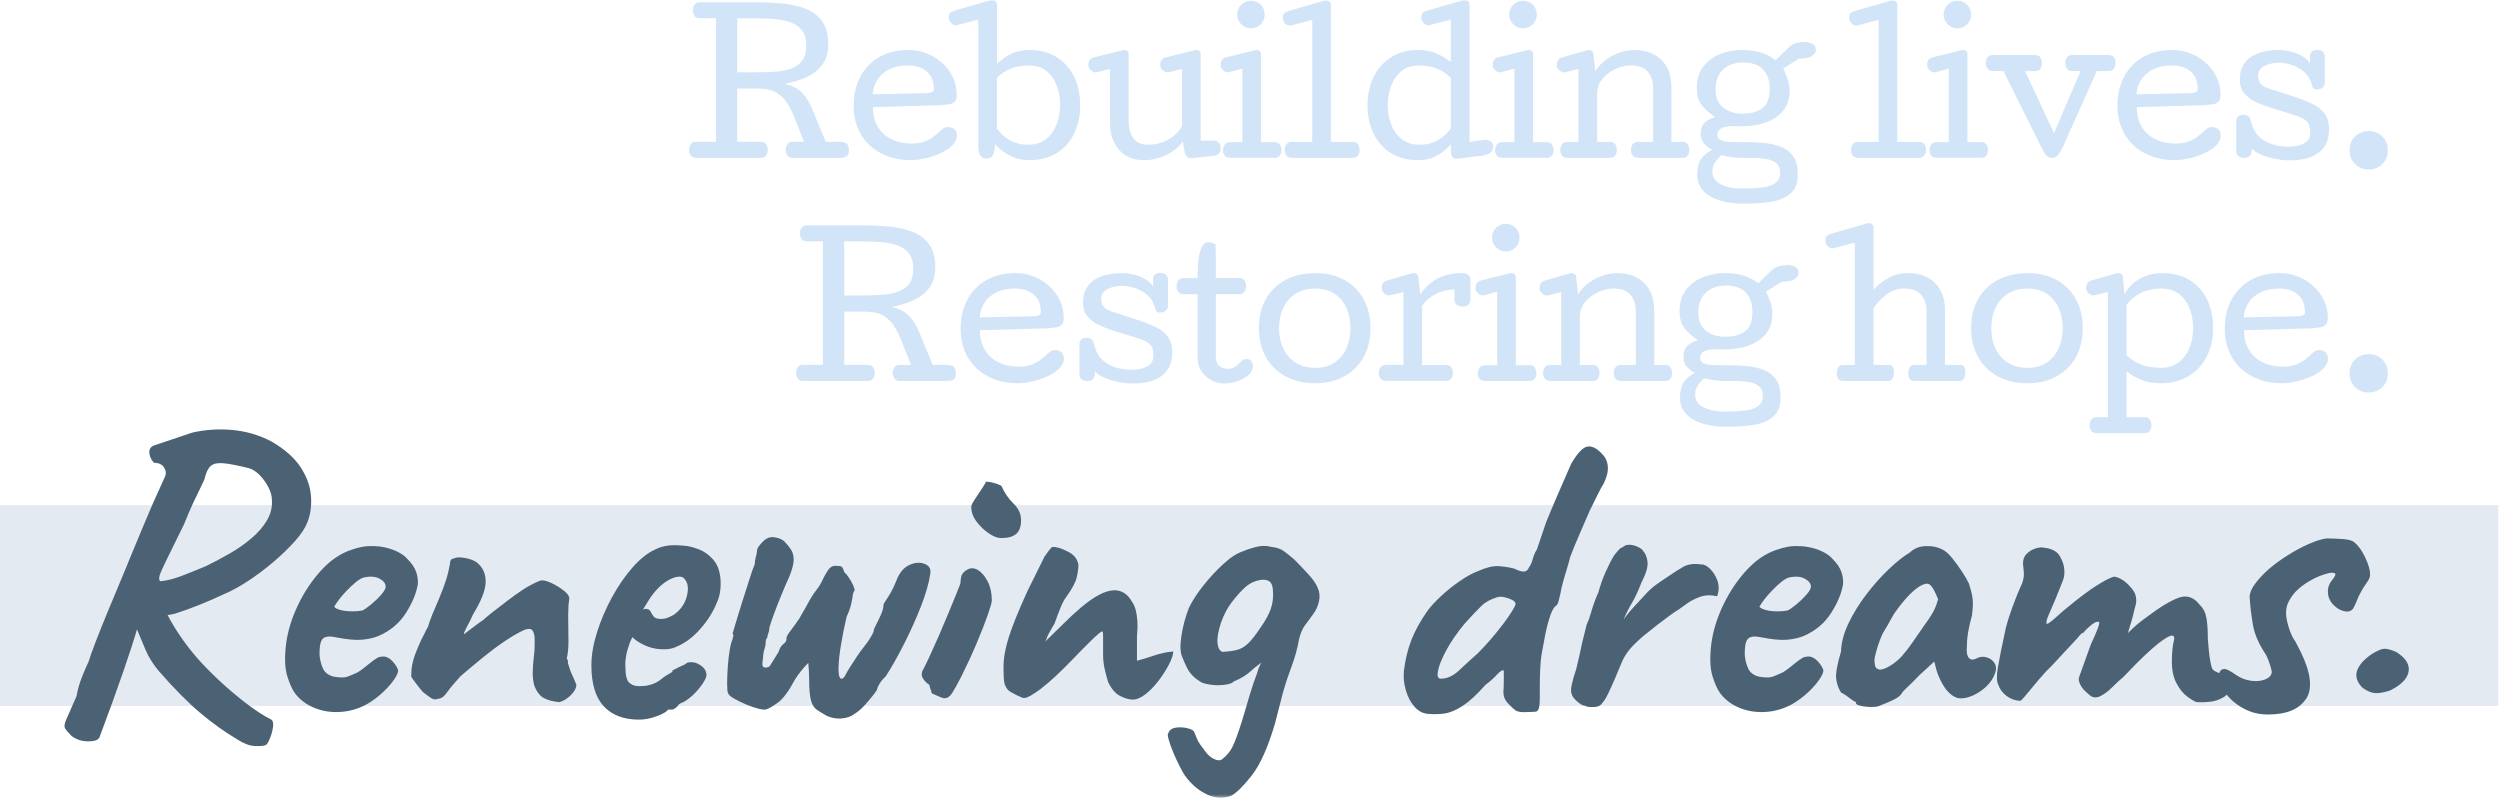 <svg xmlns="http://www.w3.org/2000/svg" width="801" height="256" viewBox="0 0 801 256" fill="none"><g clip-path="url(#clip0_52_35)"><path d="M800.44 161.85H0V226.18H800.44V161.85Z" fill="#E4EAF2"></path><mask id="mask0_52_35" style="mask-type:luminance" maskUnits="userSpaceOnUse" x="0" y="0" width="801" height="256"><path d="M800.44 0H0V255.61H800.44V0Z" fill="white"></path></mask><g mask="url(#mask0_52_35)"><path d="M771.73 215.1C772.08 212.82 770.74 210.74 767.71 208.87C766.01 208.16 764.74 207.82 763.89 207.86C763.04 207.9 761.72 208.46 759.94 209.54C757.35 211.33 755.76 213.14 755.18 214.97C754.6 216.8 755.2 218.61 756.99 220.4C758.51 221.47 759.89 222.03 761.14 222.08C762.39 222.12 763.95 221.83 765.83 221.21C769.4 219.42 771.37 217.39 771.73 215.11M738.83 224.01C741.02 220.7 740.46 215.66 737.15 208.86C736.61 207.79 736.14 206.87 735.74 206.11C735.34 205.35 735.04 204.88 734.87 204.7C734.24 203.63 733.68 202.27 733.19 200.61C732.69 198.96 732.45 197.5 732.45 196.25C732.45 195 732.74 193.82 733.32 192.7C733.9 191.58 734.63 190.53 735.53 189.55C736.78 188.3 738.16 187.23 739.68 186.33C741.2 185.44 742.65 184.74 744.04 184.25C745.42 183.76 746.43 183.51 747.06 183.51C747.5 183.51 747.82 183.55 748 183.64C748.17 183.73 748.27 183.86 748.27 184.04C748.27 184.4 747.87 185.07 747.06 186.05C746.26 187.03 745.85 188.19 745.85 189.53C745.85 191.14 746.43 192.55 747.59 193.75C748.75 194.96 750.02 195.67 751.41 195.89C752.79 196.11 753.76 195.6 754.29 194.35C754.64 193.64 754.96 192.92 755.23 192.21C755.5 191.5 755.81 190.83 756.17 190.2C756.79 188.95 757.48 187.81 758.25 186.78C759.01 185.75 759.39 184.88 759.39 184.17C759.39 182.65 758.85 180.77 757.78 178.54C756.71 176.31 755.54 174.7 754.3 173.72C753.67 173.18 752.44 172.85 750.61 172.71C748.77 172.58 747.06 172.51 745.45 172.51C743.93 172.69 742.05 173.27 739.82 174.25C737.58 175.23 735.33 176.44 733.05 177.87C730.77 179.3 728.69 180.82 726.82 182.43C725.12 183.95 723.69 185.49 722.53 187.05C721.36 188.61 720.79 190.02 720.79 191.27C720.96 194.31 721.33 197.32 721.86 200.32C722.39 203.32 723.78 206.46 726.01 209.77C726.55 210.84 726.99 211.96 727.35 213.12C727.7 214.28 727.89 215.04 727.89 215.4C727.71 216.47 726.95 217.25 725.61 217.75C724.27 218.24 722.75 218.35 721.05 218.09C719.35 217.82 717.78 217.2 716.36 216.21C715.73 215.76 715.11 215.36 714.48 215C713.85 214.64 713.31 214.42 712.87 214.33C712.24 214.33 711.77 214.51 711.46 214.87C711.14 215.23 710.99 215.81 710.99 216.61C710.99 218.4 711.7 220.25 713.13 222.17C714.56 224.09 716.45 225.7 718.83 226.99C721.19 228.29 723.81 228.93 726.67 228.93C732.57 228.93 736.61 227.28 738.8 223.97M708.27 224.82C709.74 224.64 711.15 224.15 712.49 223.35C713.92 222.46 714.57 221.18 714.43 219.53C714.3 217.88 713.6 216.74 712.35 216.11C711.72 215.93 711.05 215.69 710.34 215.37C709.62 215.06 709.13 214.72 708.87 214.36C708.69 214.09 708.49 213.42 708.27 212.35C708.05 211.28 707.87 210.03 707.73 208.6C707.6 207.17 707.48 205.87 707.39 204.71C707.39 201.85 707.23 199.57 706.92 197.87C706.6 196.17 705.91 194.83 704.84 193.85C702.96 191.35 700.7 190.57 698.07 191.5C695.43 192.44 691.88 194.6 687.41 198C686.52 198.63 685.62 199.32 684.73 200.08C683.84 200.84 682.85 201.76 681.78 202.83C682.32 201.13 682.72 199.79 682.99 198.81C683.26 197.83 683.44 197.16 683.53 196.8C683.71 195.91 683.95 194.92 684.27 193.85C684.58 192.78 684.52 191.57 684.07 190.23C683.71 189.34 682.88 188.26 681.59 187.01C680.29 185.76 678.89 185 677.37 184.73C676.21 185.09 674.73 185.8 672.95 186.87C671.16 187.94 669.35 189.17 667.52 190.56C665.69 191.95 663.97 193.31 662.36 194.65C661.47 195.36 660.5 196.19 659.48 197.13C658.45 198.07 657.58 198.81 656.87 199.34C656.15 199.88 655.75 200.01 655.66 199.74C655.66 199.47 655.68 199.18 655.73 198.87C655.77 198.56 656 197.93 656.4 196.99C656.8 196.05 657.45 194.56 658.34 192.5L659.81 188.88C660.08 188.17 660.43 187.27 660.88 186.2C661.33 185.13 661.5 183.92 661.42 182.58C661.33 181.15 660.84 179.68 659.95 178.16C659.06 176.64 657.36 175.75 654.86 175.48C654.23 175.3 653.39 175.37 652.31 175.68C651.24 175.99 650.28 176.55 649.43 177.36C648.58 178.16 648.16 179.24 648.16 180.58C648.25 181.29 648.34 182.21 648.43 183.33C648.52 184.45 648.34 185.63 647.89 186.88C647.09 188.67 646.43 190.19 645.95 191.44C645.46 192.69 645.03 193.81 644.68 194.79C644.32 195.77 643.99 196.76 643.67 197.74C643.35 198.72 643.02 199.88 642.66 201.22C641.41 207.03 640.56 211.25 640.11 213.89C639.66 216.53 639.71 218.34 640.24 219.32C640.69 220.75 641.56 221.96 642.85 222.94C644.14 223.92 645.6 224.46 647.21 224.55C647.48 224.55 648.19 223.84 649.35 222.41C650.51 220.98 651.85 219.37 653.37 217.59C654.89 215.8 656.23 214.37 657.39 213.3C658.91 211.69 660.34 210.15 661.68 208.68C663.02 207.21 663.96 206.2 664.49 205.66C665.03 205.12 665.58 204.5 666.17 203.78C666.75 203.07 667.22 202.71 667.58 202.71C667.93 202.17 668.6 201.48 669.59 200.63C670.57 199.78 671.33 199.31 671.87 199.22C672.32 199.13 672.56 199.22 672.61 199.49C672.65 199.76 672.48 200.43 672.07 201.5C671.67 202.57 670.93 204.27 669.86 206.59L666.11 217.04C665.93 217.67 666.06 218.42 666.51 219.32C666.96 220.21 667.49 220.93 668.12 221.46L669.46 222.67C670.44 223.56 671.58 223.7 672.88 223.07C674.17 222.44 675.47 221.48 676.77 220.19C678.06 218.89 679.25 217.8 680.32 216.91C683.35 213.69 685.95 211.1 688.09 209.14C690.23 207.17 691.98 205.74 693.32 204.85C694.66 203.96 695.55 203.55 696 203.64C696.62 203.73 696.78 204.33 696.47 205.45C696.15 206.57 695.95 208.47 695.87 211.15C695.78 214.28 696.25 216.82 697.28 218.79C698.3 220.76 699.49 222.23 700.83 223.21C702.17 224.19 703.15 224.77 703.78 224.95C705.3 225.04 706.8 224.99 708.27 224.82ZM602.05 214.5C601.33 214.32 600.91 213.92 600.78 213.29C600.65 212.66 600.58 212.08 600.58 211.55C600.58 211.02 600.76 210.1 601.12 208.8C601.47 207.5 601.9 206.21 602.39 204.91C602.88 203.61 603.26 202.79 603.53 202.43C603.71 202.16 604.04 201.6 604.54 200.75C605.03 199.9 605.55 198.99 606.08 198C606.62 197.02 607.06 196.3 607.42 195.86C609.48 193 611.37 190.81 613.12 189.29C614.86 187.77 616.36 187.01 617.61 187.01C618.23 187.1 618.86 187.7 619.49 188.82C620.11 189.94 620.61 190.99 620.96 191.97C620.6 193.4 620.09 194.74 619.42 195.99C618.75 197.24 617.66 198.89 616.14 200.95C614.89 202.74 613.73 204.41 612.66 205.98C611.59 207.54 610.49 208.95 609.38 210.2C608.26 211.45 606.95 212.52 605.43 213.42C603.91 214.31 602.79 214.67 602.08 214.49M606.81 224.15C608.1 223.52 608.97 222.81 609.42 222.01C609.69 221.56 610.38 220.83 611.5 219.8C612.62 218.77 613.76 217.63 614.92 216.38L619.74 211.96L620.54 215.04C621.08 216.65 621.75 218.12 622.55 219.46C623.35 220.8 624.24 221.85 625.23 222.61C626.21 223.37 627.19 223.75 628.18 223.75C629.52 223.75 630.91 223.41 632.33 222.74C633.76 222.07 635.06 221.2 636.22 220.13C637.38 219.06 638.23 217.94 638.77 216.78C639.57 215.17 639.73 213.85 639.24 212.83C638.75 211.8 637.92 211.09 636.76 210.69C635.6 210.29 634.48 210.35 633.41 210.89C632.25 211.52 631.38 211.47 630.8 210.76C630.22 210.05 630.01 208.84 630.2 207.14C630.2 205.44 630.35 203.77 630.67 202.11C630.98 200.46 631.36 198.83 631.81 197.22C632.08 195.08 632.16 193.47 632.08 192.39C631.99 191.32 631.83 190.4 631.61 189.64C631.39 188.88 631.14 188.01 630.87 187.03C630.33 185.87 629.57 184.55 628.59 183.08C627.6 181.61 626.58 180.2 625.51 178.86C624.44 177.52 623.45 176.63 622.56 176.18C620.95 175.29 619.09 174.88 617 174.97C614.9 175.06 613.22 175.73 611.97 176.98C610 178.14 607.77 179.91 605.27 182.27C602.77 184.64 600.36 187.34 598.03 190.38C595.7 193.42 593.79 196.52 592.27 199.69C590.75 202.86 589.94 205.88 589.86 208.74C588.61 212.94 588.1 215.87 588.32 217.52C588.54 219.17 589.06 220.62 589.86 221.88C590.66 222.24 592.05 223.18 594.01 224.69C594.46 224.69 594.68 224.91 594.68 225.36C594.68 225.63 595.1 225.87 595.95 226.1C596.8 226.32 597.8 226.46 598.97 226.5C600.13 226.54 601.07 226.48 601.78 226.3C603.84 225.5 605.51 224.78 606.81 224.16M569.41 195.87C568.11 195.87 566.93 195.74 565.86 195.47C564.79 195.2 564.07 194.84 563.72 194.4C563.99 193.86 564.48 193.13 565.19 192.19C565.9 191.25 566.75 190.27 567.74 189.24C568.72 188.21 569.71 187.3 570.69 186.49C571.67 185.69 572.52 185.19 573.24 185.02C575.3 184.57 576.97 184.71 578.27 185.42C579.57 186.13 580.21 186.98 580.21 187.97C580.21 188.6 579.72 189.47 578.74 190.58C577.76 191.69 576.66 192.75 575.46 193.73C574.25 194.71 573.34 195.34 572.71 195.61C571.82 195.79 570.72 195.88 569.43 195.88M579.33 221.8C580.8 220.42 581.99 219.07 582.88 217.78C583.77 216.48 584.22 215.48 584.22 214.76C583.95 213.87 583.37 212.93 582.48 211.95C581.59 210.97 580.65 210.43 579.67 210.34C579.22 210.34 578.78 210.38 578.33 210.47C577.88 210.56 577.44 210.78 576.99 211.14C576.54 211.41 575.98 211.81 575.31 212.35C574.64 212.89 573.97 213.42 573.3 213.96C572.63 214.5 571.94 214.99 571.22 215.43C569.88 216.06 568.76 216.52 567.87 216.84C566.98 217.15 565.5 217.13 563.45 216.77C561.84 216.32 560.75 215.5 560.17 214.29C559.59 213.08 559.21 211.68 559.03 210.07C558.94 207.48 559.23 205.74 559.9 204.84C560.57 203.95 561.98 203.72 564.12 204.17C567.69 204.88 570.51 205.15 572.56 204.97C574.61 204.79 576.4 204.39 577.92 203.76C581.67 202.15 584.6 199.69 586.7 196.39C588.8 193.09 590.07 190 590.52 187.14C590.61 185.89 590.43 184.59 589.98 183.25C589.53 181.91 588.6 180.52 587.17 179.1C586.46 178.21 585.29 177.38 583.69 176.62C582.09 175.86 580.25 175.35 578.19 175.08C576.05 174.9 574.33 174.92 573.03 175.15C571.73 175.37 570.46 175.71 569.21 176.16C565.73 177.32 562.51 179.51 559.56 182.73C556.61 185.95 554.13 189.65 552.12 193.85C550.11 198.05 548.84 202.2 548.3 206.31C547.76 210.69 547.9 214.15 548.7 216.7C549.5 219.25 550.35 221.1 551.25 222.26C552.86 224.31 554.96 225.86 557.55 226.88C560.14 227.9 562.93 228.31 565.93 228.09C568.92 227.87 571.76 227 574.44 225.48C576.23 224.41 577.86 223.18 579.33 221.79M510.71 226.56C512.09 226.47 513.01 225.98 513.46 225.09C513.9 224.73 514.48 223.82 515.2 222.34C515.91 220.87 516.67 219.19 517.48 217.31C518.28 215.43 518.95 213.83 519.49 212.49C520.11 210.97 520.96 209.54 522.04 208.2C523.11 206.86 524.72 205.3 526.86 203.51C528.38 202.26 529.81 201.12 531.15 200.09C532.49 199.06 533.74 198.12 534.9 197.28C536.06 196.43 537.09 195.74 537.98 195.2C538.6 194.75 539.47 194.13 540.59 193.32C541.7 192.52 543.07 191.82 544.68 191.24C546.29 190.66 548.12 190.59 550.18 191.04C550.8 189.25 550.82 187.58 550.25 186.01C549.67 184.45 548.86 183.17 547.84 182.19C546.81 181.21 545.85 180.76 544.96 180.85C542.72 180.49 540.82 180.76 539.26 181.65C537.69 182.54 536.15 183.53 534.64 184.6C532.85 185.76 531.44 186.72 530.42 187.48C529.39 188.24 528.29 189.24 527.14 190.5C526.34 191.39 525.22 192.6 523.79 194.12C522.36 195.64 521.15 197.11 520.17 198.54C521.06 196.48 521.98 194.68 522.92 193.11C523.86 191.55 524.86 189.38 525.94 186.61C527.37 183.84 528.02 181.67 527.88 180.11C527.75 178.55 527.14 177.18 526.07 176.02C525.17 175.31 524.1 174.84 522.85 174.61C521.6 174.39 520.61 174.63 519.9 175.35C519.54 175.35 519.05 175.71 518.43 176.42C517.8 177.13 517.4 177.63 517.22 177.89C516.32 179.32 515.41 181.08 514.47 183.18C513.53 185.28 512.75 187.49 512.12 189.81C511.58 190.97 511.11 192.13 510.71 193.29C510.31 194.45 509.95 195.59 509.64 196.71C509.32 197.83 508.9 198.97 508.37 200.13C507.92 202.01 507.57 203.44 507.3 204.42C507.03 205.4 506.76 206.56 506.5 207.9C506.23 209.24 505.74 211.38 505.03 214.33C504.4 216.21 503.93 217.84 503.62 219.22C503.3 220.6 503.28 221.65 503.55 222.37C503.72 223.08 504.33 223.89 505.36 224.78C506.38 225.67 507.21 226.12 507.84 226.12C508.38 226.48 509.33 226.61 510.72 226.52M460.72 214.97C461.03 213.32 461.9 211.15 463.33 208.47C464.76 205.79 466.68 202.97 469.09 200.03C471.5 197.35 473.35 195.38 474.65 194.13C475.94 192.88 477.67 191.94 479.81 191.32C480.52 191.14 481.33 191.16 482.22 191.39C483.11 191.61 483.9 191.9 484.57 192.26C485.24 192.62 485.58 193.02 485.58 193.47C485.58 193.83 485.22 194.59 484.51 195.75C483.79 196.91 482.83 198.3 481.63 199.9C480.42 201.51 479.1 203.14 477.68 204.79C476.25 206.44 474.87 207.94 473.53 209.28C471.29 211.25 469.26 213.1 467.43 214.84C465.59 216.58 463.65 217.45 461.6 217.45C460.7 217.45 460.41 216.62 460.73 214.97M493.02 227.03C493.24 226.36 493.35 225.18 493.35 223.48V219.93C493.35 218.19 493.39 216.36 493.48 214.43C493.57 212.51 493.7 211.01 493.88 209.94C494.15 208.51 494.48 206.68 494.89 204.44C495.29 202.21 495.8 200.08 496.43 198.07C497.05 196.06 497.72 194.74 498.44 194.12C498.79 194.12 499.13 193.52 499.45 192.31C499.76 191.1 500.05 189.79 500.32 188.36C500.67 186.84 501.14 185.14 501.73 183.27C502.31 181.39 502.78 179.74 503.14 178.31C504.21 175.54 505.26 172.99 506.29 170.67C507.31 168.35 508.32 166.02 509.31 163.7C510.29 161.73 511.14 160.01 511.86 158.54C512.57 157.07 513.24 155.84 513.87 154.85C514.85 152.79 515.28 150.99 515.14 149.42C515.01 147.86 514.4 146.54 513.33 145.47C511.72 143.68 510.18 142.88 508.71 143.06C507.24 143.24 505.47 145.07 503.42 148.56C501.72 152.4 500.2 155.89 498.86 159.01C497.52 162.14 496.35 164.91 495.38 167.32L492.43 176.03C491.8 177.01 491.36 178.04 491.09 179.11C490.82 180.18 490.42 181.08 489.88 181.79C489.52 182.68 488.96 183.13 488.2 183.13C487.44 183.13 486.43 182.82 485.18 182.19C483.48 181.74 481.76 181.48 480.02 181.39C478.28 181.3 476.11 181.84 473.52 183C471.82 183.63 469.9 184.68 467.76 186.15C465.62 187.62 463.62 189.21 461.8 190.91C459.96 192.61 458.52 194.17 457.44 195.6C455.11 198.91 453.37 202.06 452.21 205.05C451.04 208.04 450.24 211.37 449.8 215.03C449.62 217 449.82 219.01 450.4 221.06C450.98 223.12 451.87 224.86 453.08 226.29C454.29 227.72 455.69 228.52 457.3 228.7C459.08 228.88 460.87 228.86 462.66 228.63C464.44 228.41 466.41 227.6 468.56 226.22C470.7 224.83 473.16 222.58 475.93 219.45C477.36 218.38 478.61 217.26 479.68 216.1C480.75 214.94 481.46 214.54 481.82 214.89V217.91C481.82 219.21 481.77 220.48 481.69 221.73C481.69 222.71 481.93 223.61 482.43 224.41C482.92 225.21 483.97 226.29 485.58 227.63C486.2 227.99 487.07 228.17 488.19 228.17C489.31 228.17 490.54 228.13 491.88 228.04C492.42 228.04 492.79 227.71 493.02 227.03ZM390.08 205.92C389.95 204.31 390.33 202.17 391.22 199.49C392.11 196.99 393.23 194.84 394.57 193.06C396.36 190.74 397.92 189.02 399.26 187.9C400.6 186.78 402.12 186.09 403.82 185.82C404.98 185.64 405.92 185.78 406.63 186.22C407.34 186.67 407.75 187.61 407.84 189.03C408.02 191.26 407.8 193.27 407.17 195.06C406.54 196.85 405.47 198.81 403.95 200.96C402.43 203.28 401.09 205 399.93 206.12C398.77 207.24 397.54 207.95 396.24 208.26C394.94 208.57 393.4 208.77 391.62 208.86C390.73 208.5 390.21 207.52 390.08 205.91M401.14 248.34C403.82 244.9 406.28 239.38 408.51 231.79L410.65 223.48C411.36 220.62 412.35 217.52 413.6 214.17C414.85 210.82 415.7 207.8 416.15 205.12C416.6 203.06 417.27 201.46 418.16 200.29C419.05 199.12 419.9 197.97 420.71 196.81C421.6 195.65 422.23 194.29 422.59 192.72C422.95 191.16 422.81 189.7 422.19 188.36C421.74 187.11 420.67 185.57 418.97 183.74C417.27 181.91 415.84 180.41 414.68 179.25C412.89 177.73 411.6 176.73 410.79 176.23C409.99 175.74 408.82 175.4 407.31 175.22C405.7 174.77 404 174.8 402.22 175.29C400.43 175.78 399.18 176.21 398.47 176.56C396.59 177.1 394.49 178.41 392.17 180.51C389.85 182.61 387.66 184.96 385.6 187.55C383.54 190.14 381.98 192.55 380.91 194.79C379.75 197.83 378.94 200.87 378.5 203.9C378.05 206.94 378.14 209.13 378.77 210.47C379.31 211.81 379.82 212.97 380.31 213.95C380.8 214.93 381.43 215.8 382.19 216.56C382.95 217.32 383.95 218.06 385.21 218.77C387.18 219.4 389.21 219.64 391.31 219.51C393.41 219.38 394.73 219 395.26 218.37C397.58 217.39 399.41 216.27 400.76 215.02C402.11 213.77 403.75 212.52 405.72 211.27H404.92C404.56 211.63 404.18 212.19 403.78 212.95C403.38 213.71 403.04 214.63 402.77 215.7C401.97 217.76 401.21 219.99 400.49 222.4C399.77 224.81 398.93 227.67 397.94 230.98C396.69 234.91 395.68 237.66 394.92 239.22C394.16 240.78 393.02 242.15 391.5 243.31C390.87 243.76 389.98 243.69 388.82 243.11C387.66 242.53 386.59 241.48 385.6 239.96C385.24 239.51 384.86 239 384.46 238.42C384.06 237.84 383.72 237.21 383.45 236.54C383.18 235.87 382.91 235.22 382.65 234.6C382.47 234.06 381.76 233.64 380.51 233.33C379.26 233.02 378.01 232.95 376.76 233.13C375.51 233.31 374.7 233.89 374.35 234.87C374.08 235.05 374.1 235.72 374.42 236.88C374.73 238.04 375.22 239.43 375.89 241.03C376.56 242.64 377.25 244.13 377.97 245.52C378.68 246.9 379.22 247.87 379.58 248.4C381.55 251.17 383.89 253.2 386.62 254.5C389.35 255.8 391.96 255.95 394.46 254.97C396.25 253.99 398.48 251.78 401.16 248.34M333.66 220.53C336.39 218.47 339.8 215.3 343.91 211.01C345.88 208.95 347.82 206.99 349.74 205.11C351.66 203.23 352.8 202.3 353.16 202.3C353.25 202.3 353.32 202.41 353.36 202.64C353.4 202.86 353.43 203.24 353.43 203.78V209.68C353.43 211.38 353.61 212.99 353.97 214.5C354.33 216.02 354.68 217.36 355.04 218.52C356.11 220.75 357.41 222.25 358.93 223.01C360.45 223.77 361.79 224.15 362.95 224.15C364.2 224.15 365.56 223.57 367.04 222.41C368.51 221.25 369.9 219.82 371.19 218.12C372.49 216.42 373.58 214.72 374.47 213.03C375.36 211.33 375.85 209.9 375.94 208.74C374.78 208.83 373.82 208.96 373.06 209.14C372.3 209.32 371.56 209.5 370.85 209.68C369.96 209.95 369.06 210.24 368.17 210.55C367.28 210.86 365.98 211.24 364.28 211.69V204.05C364.46 201.99 364.5 200.3 364.41 198.96C364.32 197.62 364.14 196.44 363.87 195.41C363.6 194.38 363.16 193.42 362.53 192.53C361.37 190.56 359.83 189.45 357.91 189.18C355.99 188.91 353.64 189.63 350.87 191.32C348.1 193.02 344.7 195.88 340.68 199.9L334.92 205.53L335.46 204.32C335.46 204.14 335.64 203.72 336 203.05C336.36 202.38 336.74 201.71 337.14 201.04C337.54 200.37 337.79 199.95 337.88 199.77C338.42 198.25 339.02 196.64 339.69 194.95C340.36 193.25 341.05 191.96 341.77 191.06C343.56 188.56 344.63 186.53 344.99 184.96C345.35 183.4 345.53 182.03 345.53 180.87C345.17 179.08 344.12 177.74 342.38 176.85C340.64 175.96 339.36 175.47 338.56 175.38C338.38 175.29 338.14 175.25 337.82 175.25H337.08C336.63 175.7 336.23 176.17 335.87 176.66C335.51 177.15 335.11 177.71 334.66 178.34L329.16 189.46C326.39 195.54 324.42 200.38 323.26 204C322.1 207.62 321.52 210.86 321.52 213.72C321.52 216.22 321.61 217.9 321.79 218.75C321.97 219.6 322.37 220.38 323 221.1C323.36 221.46 324.21 221.97 325.55 222.64C326.89 223.31 327.74 223.65 328.1 223.65C329.08 223.65 330.94 222.62 333.66 220.57M325.68 171.01C326.66 170.07 327.15 168.62 327.15 166.65C327.15 164.68 326.35 162.92 324.74 161.36C323.13 159.8 321.83 157.9 320.85 155.66C320.22 155.3 319.42 154.99 318.44 154.72C317.45 154.45 316.6 154.32 315.89 154.32C315.89 154.5 315.51 155.17 314.75 156.33C313.99 157.49 313.21 158.68 312.4 159.88C311.6 161.09 311.19 161.91 311.19 162.36C311.19 164.06 311.77 165.67 312.93 167.18C314.09 168.7 315.41 169.95 316.88 170.93C318.35 171.91 319.63 172.4 320.7 172.4C323.02 172.4 324.67 171.93 325.66 170.99M304.98 222.2C305.65 221.17 306.66 219.36 308 216.77C309.78 213.2 311.42 209.67 312.89 206.18C314.36 202.69 315.54 199.68 316.44 197.13C317.33 194.58 317.78 193 317.78 192.37C317.78 190.05 317.33 188.01 316.44 186.27C315.54 184.53 314.47 183.3 313.22 182.58C311.97 181.87 310.76 181.91 309.6 182.71C308.61 183.34 308.06 184.1 307.92 184.99C307.79 185.88 307.72 186.51 307.72 186.87C307.63 187.23 307.22 188.28 306.51 190.02C305.79 191.76 304.94 193.84 303.96 196.25C302.97 198.66 301.92 201.14 300.81 203.69C299.69 206.24 298.67 208.51 297.73 210.53C296.79 212.55 296.05 214.04 295.52 215.02C295.16 216 295.29 216.9 295.92 217.7C296.54 218.5 297.17 219.08 297.8 219.44C297.8 219.8 297.91 220.24 298.14 220.78C298.36 221.32 298.48 221.76 298.48 222.12C300.8 223.19 302.14 223.73 302.5 223.73C303.48 223.73 304.31 223.22 304.98 222.19M269.59 230.18C271.24 230.09 272.65 229.6 273.81 228.71C274.97 228 276.09 227.03 277.16 225.83C278.23 224.62 279.15 223.53 279.91 222.55C280.67 221.57 281.05 220.99 281.05 220.81C281.05 220.45 281.32 219.85 281.85 219C282.39 218.15 283.01 217.41 283.73 216.79C285.7 213.75 287.68 210.24 289.69 206.27C291.7 202.29 293.49 198.32 295.05 194.34C296.61 190.36 297.62 186.86 298.07 183.82C298.34 182.3 297.73 181.25 296.26 180.67C294.79 180.09 293.16 180.2 291.37 181.01C289.58 181.81 288.2 183.47 287.22 185.97C286.33 188.2 285.39 190.04 284.41 191.47C283.43 192.9 282.98 193.7 283.07 193.88C283.07 194.68 282.8 195.69 282.27 196.9C281.73 198.11 281.2 199.22 280.66 200.25C280.12 201.28 279.86 202.01 279.86 202.46C279.32 203.71 278.43 205.14 277.18 206.75C275.93 208.36 275.08 209.52 274.63 210.23C272.66 213.18 271.41 215.19 270.88 216.26C270.35 217.33 269.81 217.69 269.27 217.33C268.82 216.97 268.62 215.81 268.67 213.85C268.71 211.88 268.98 209.43 269.47 206.48C269.96 203.53 270.56 200.54 271.28 197.5C271.91 196.25 272.37 194.95 272.69 193.61C273 192.27 273.16 191.47 273.16 191.2C273.25 190.22 273.47 189.55 273.83 189.19C273.83 188.56 273.45 187.58 272.69 186.24C271.93 184.9 271.19 183.92 270.48 183.29C270.21 182.31 269.92 181.73 269.61 181.55C269.3 181.37 268.65 181.28 267.67 181.28C266.69 181.28 265.88 181.77 265.26 182.75C264.63 183.73 264.14 184.58 263.79 185.3C263.16 186.73 262.47 187.91 261.71 188.85C260.95 189.79 260.21 190.88 259.5 192.13C259.05 193.02 257.89 195.08 256.02 198.3C255.04 199.73 254.12 201 253.27 202.12C252.42 203.24 252 203.97 252 204.33C252 205.04 251.87 205.54 251.6 205.8C251.33 206.06 251 206.38 250.59 206.74C250.19 207.1 249.81 207.81 249.45 208.88C248.82 209.86 248.24 210.8 247.71 211.69C247.17 212.58 246.77 213.21 246.5 213.57C245.79 213.93 245.18 213.99 244.69 213.77C244.2 213.55 244.13 212.59 244.49 210.89C244.49 209.91 244.62 208.99 244.89 208.14C245.16 207.29 245.29 206.69 245.29 206.33C245.29 205.97 245.31 205.62 245.36 205.26C245.4 204.9 245.56 204.59 245.83 204.32C245.83 203.96 245.94 203.49 246.17 202.91C246.39 202.33 246.51 201.73 246.51 201.1C246.78 200.12 247.25 198.71 247.92 196.88C248.59 195.05 249.37 193.04 250.27 190.85C251.16 188.66 252.06 186.58 252.95 184.62C253.84 182.39 254.29 180.62 254.29 179.33C254.29 178.04 254 176.94 253.42 176.05C252.84 175.16 252.1 174.26 251.21 173.37C250.32 172.66 249.18 172.23 247.79 172.1C246.41 171.97 245.09 172.66 243.84 174.18C242.95 175.07 242.5 175.92 242.5 176.73C242.5 177.09 242.39 177.67 242.16 178.47C241.94 179.27 241.82 180.03 241.82 180.75C241.46 181.55 240.9 183.14 240.14 185.51C239.38 187.88 238.58 190.4 237.73 193.08C236.88 195.76 235.88 199.07 234.71 203C234.98 203.36 235.05 203.69 234.91 204.01C234.78 204.32 234.71 204.61 234.71 204.88C234.35 205.59 234.04 206.78 233.77 208.43C233.5 210.08 233.3 211.87 233.17 213.79C233.04 215.71 232.97 217.45 232.97 219.02C232.97 220.59 233.06 221.59 233.24 222.04C233.42 222.58 234.04 223.16 235.12 223.78C236.19 224.41 237.47 225.03 238.94 225.66C240.41 226.29 241.78 226.75 243.03 227.07C244.28 227.38 245.13 227.45 245.58 227.27C246.56 226.91 247.84 226.15 249.4 224.99C250.96 223.83 252.73 221.42 254.69 217.75C255.94 215.78 257.37 214 258.98 212.39C259.16 214.36 259.25 216.14 259.25 217.75C259.25 220.79 259.45 223.02 259.85 224.45C260.25 225.88 260.9 226.88 261.79 227.47C262.68 228.05 263.76 228.7 265.01 229.41C266.44 230.04 267.98 230.3 269.63 230.21M209.41 197.48C209.01 196.94 208.67 196.41 208.4 195.87C208.13 195.33 207.6 195.07 206.79 195.07C206.7 195.07 206.59 195.09 206.45 195.14C206.32 195.18 206.16 195.25 205.98 195.34L207.72 192.53C208.7 190.92 209.78 189.54 210.94 188.38C212.1 187.22 213.29 186.32 214.49 185.7C215.7 185.07 216.79 184.76 217.77 184.76C218.13 184.76 218.44 184.83 218.71 184.96C218.98 185.09 219.2 185.3 219.38 185.56C220.45 186.81 220.68 188.64 220.05 191.06C219.42 193.48 218.04 195.44 215.9 196.96C215.27 197.32 214.63 197.63 213.96 197.9C213.29 198.17 212.55 198.3 211.75 198.3C210.59 198.3 209.81 198.03 209.4 197.5M210.55 229.44C212.52 228.68 213.68 227.99 214.03 227.36H215.1C215.9 227.36 216.71 226.82 217.51 225.75H217.38C217.65 225.57 217.92 225.41 218.18 225.28C218.45 225.15 218.72 225.03 218.98 224.94C220.14 224.31 221.28 223.44 222.4 222.33C223.52 221.22 224.46 220.07 225.21 218.91C225.97 217.75 226.35 216.9 226.35 216.36C226.35 215.11 225.75 214.06 224.54 213.21C223.33 212.36 222.11 212.03 220.85 212.2C220.4 212.2 220 212.38 219.64 212.74C219.37 212.92 218.97 213.12 218.43 213.34C217.89 213.56 216.87 214.08 215.35 214.88L215.48 215.28L214.94 215.55C213.78 216.18 212.68 216.91 211.66 217.76C210.63 218.61 209.31 219.21 207.71 219.57C207.35 219.66 206.93 219.73 206.44 219.77C205.95 219.81 205.43 219.84 204.9 219.84C204.01 219.84 203.27 219.71 202.69 219.44C202.11 219.17 201.64 218.81 201.28 218.37C200.83 217.66 200.57 216.74 200.48 215.62C200.39 214.5 200.35 213.41 200.35 212.34C200.35 211.8 200.46 210.96 200.68 209.79C200.9 208.63 201.33 207.2 201.95 205.5L202.62 204.16L203.69 205.1C204.94 205.99 206.3 206.71 207.78 207.24C209.25 207.78 210.93 208.04 212.81 208.04C213.52 208.04 214.22 207.97 214.89 207.84C215.56 207.71 216.25 207.46 216.97 207.1C219.56 206.03 222.04 204.15 224.41 201.47C226.78 198.79 228.54 195.97 229.7 193.03C230.15 192.05 230.46 191.04 230.64 190.01C230.82 188.98 230.91 188.02 230.91 187.13C230.91 183.73 230.13 181.14 228.56 179.36C227 177.57 225.19 176.37 223.13 175.74C221.97 175.29 220.74 175 219.44 174.87C218.14 174.74 216.96 174.67 215.89 174.67C214.91 174.67 213.9 174.78 212.87 175.01C211.84 175.23 210.88 175.57 209.99 176.02C207.58 177.09 205.17 178.99 202.75 181.72C200.33 184.45 198.13 187.64 196.12 191.3C194.11 194.96 192.5 198.72 191.29 202.56C190.08 206.4 189.48 209.93 189.48 213.15C189.48 219.05 190.8 223.43 193.43 226.28C196.07 229.14 199.84 230.57 204.76 230.57C206.64 230.57 208.56 230.19 210.52 229.43M182.74 222.87C183.95 221.75 184.59 220.61 184.68 219.45C184.23 218.29 183.83 217.33 183.47 216.57C183.11 215.81 182.82 215.12 182.6 214.49C182.37 213.86 182.17 213.24 182 212.61C181.91 212.16 181.91 211.9 182 211.81C181.91 211.54 181.77 211.27 181.6 211.01C181.95 209.4 182.14 207.59 182.14 205.58C182.14 203.57 182.11 201.56 182.07 199.55C182.02 197.54 182.04 195.82 182.14 194.39C182.14 193.94 182.18 193.43 182.27 192.85C182.36 192.27 182.4 191.8 182.4 191.44C182.22 190.73 181.57 189.94 180.46 189.09C179.34 188.24 178.13 187.5 176.84 186.88C175.54 186.25 174.45 185.94 173.56 185.94C173.2 185.94 172.26 186.32 170.75 187.08C169.23 187.84 167.98 188.58 167 189.29C165.93 190 164.49 191.03 162.71 192.37C160.92 193.71 159.27 194.98 157.75 196.19C156.23 197.4 155.24 198.22 154.8 198.67C154.08 199.12 153.23 199.72 152.25 200.48C151.26 201.24 150.06 202.16 148.63 203.23C148.63 202.78 148.97 201.96 149.64 200.75C150.31 199.54 150.95 198.23 151.58 196.8C154.17 192.6 155.51 189.21 155.6 186.61C155.69 184.02 154.8 181.92 152.92 180.31C152.02 179.6 150.71 179.08 148.97 178.77C147.23 178.46 146.04 178.52 145.42 178.97H145.15C144.79 179.06 144.52 179.28 144.35 179.64C144.17 180 144.12 180.27 144.22 180.44C143.86 182.41 143.42 184.24 142.88 185.94C142.34 187.64 141.58 189.65 140.6 191.97C139.97 193.4 139.33 194.92 138.66 196.53C137.99 198.14 137.47 199.57 137.12 200.82C136.67 201.62 136.29 202.36 135.98 203.03C135.66 203.7 135.33 204.35 134.97 204.97C134.25 206.58 133.65 208.01 133.16 209.26C132.66 210.51 132.31 211.72 132.09 212.88C131.86 214.04 131.75 215.34 131.75 216.77C131.93 217.13 132.44 217.86 133.29 218.98C134.14 220.1 134.87 221.01 135.5 221.73C136.39 222.44 137.24 223.07 138.05 223.61C138.86 224.15 139.61 224.24 140.33 223.88C141.31 223.88 142.27 223.21 143.21 221.87C144.15 220.53 145.6 218.79 147.57 216.64C150.07 214.5 152.5 212.46 154.87 210.54C157.23 208.62 159.51 206.92 161.71 205.45C163.9 203.98 165.93 202.79 167.81 201.9C168.97 201.45 169.79 201.39 170.29 201.7C170.78 202.01 171.11 202.84 171.3 204.18V206.73C171.3 207.8 171.21 209.08 171.03 210.55C170.85 212.02 170.74 213.54 170.69 215.11C170.64 216.67 170.8 218.17 171.16 219.6C171.96 221.66 173.01 223.02 174.31 223.69C175.6 224.36 177.23 224.78 179.2 224.96C180.36 224.69 181.55 224 182.75 222.88M112.77 195.87C111.47 195.87 110.29 195.74 109.22 195.47C108.15 195.2 107.43 194.84 107.08 194.4C107.35 193.86 107.84 193.13 108.55 192.19C109.26 191.25 110.11 190.27 111.1 189.24C112.08 188.21 113.07 187.3 114.05 186.49C115.03 185.69 115.88 185.19 116.6 185.02C118.66 184.57 120.33 184.71 121.63 185.42C122.93 186.13 123.57 186.98 123.57 187.97C123.57 188.6 123.08 189.47 122.1 190.58C121.12 191.7 120.02 192.75 118.82 193.73C117.61 194.71 116.7 195.34 116.07 195.61C115.18 195.79 114.08 195.88 112.79 195.88M122.69 221.8C124.16 220.42 125.35 219.07 126.24 217.78C127.13 216.49 127.58 215.48 127.58 214.76C127.31 213.87 126.73 212.93 125.84 211.95C124.95 210.97 124.01 210.43 123.03 210.34C122.58 210.34 122.14 210.38 121.69 210.47C121.24 210.56 120.8 210.78 120.35 211.14C119.9 211.41 119.34 211.81 118.67 212.35C118 212.89 117.33 213.42 116.66 213.96C115.99 214.5 115.3 214.99 114.58 215.43C113.24 216.06 112.12 216.52 111.23 216.84C110.34 217.15 108.86 217.13 106.81 216.77C105.2 216.32 104.11 215.5 103.53 214.29C102.95 213.08 102.57 211.68 102.39 210.07C102.3 207.48 102.59 205.74 103.26 204.84C103.93 203.95 105.34 203.72 107.48 204.17C111.05 204.88 113.87 205.15 115.92 204.97C117.97 204.79 119.76 204.39 121.28 203.76C125.03 202.15 127.96 199.69 130.06 196.39C132.16 193.08 133.43 190 133.88 187.14C133.97 185.89 133.79 184.59 133.34 183.25C132.89 181.91 131.96 180.52 130.53 179.1C129.82 178.21 128.65 177.38 127.05 176.62C125.44 175.86 123.61 175.35 121.55 175.08C119.41 174.9 117.69 174.92 116.39 175.15C115.09 175.37 113.82 175.71 112.57 176.16C109.09 177.32 105.87 179.51 102.92 182.73C99.97 185.95 97.49 189.65 95.48 193.85C93.47 198.05 92.2 202.2 91.66 206.31C91.12 210.69 91.26 214.15 92.06 216.7C92.86 219.25 93.71 221.1 94.61 222.26C96.22 224.31 98.32 225.86 100.91 226.88C103.5 227.9 106.29 228.31 109.29 228.09C112.28 227.87 115.12 227 117.8 225.48C119.59 224.41 121.22 223.18 122.69 221.79M51.12 184.48C51.34 183.68 52.06 182.05 53.26 179.59C54.47 177.13 56.37 173.27 58.96 168C59.94 165.5 60.95 163.15 61.98 160.96C63.01 158.77 63.88 156.96 64.59 155.53C65.3 154.1 65.66 153.25 65.66 152.98C66.11 151.19 66.75 149.94 67.6 149.23C68.45 148.52 69.81 148.25 71.69 148.43C73.57 148.61 76.29 149.14 79.87 150.04C81.03 150.4 82.17 151.16 83.29 152.32C84.41 153.48 85.32 154.78 86.04 156.21C86.76 157.64 87.11 158.94 87.11 160.1C87.29 162.42 86.77 164.61 85.57 166.67C84.36 168.73 82.71 170.65 80.61 172.43C78.51 174.22 76.19 175.85 73.64 177.32C71.09 178.79 68.52 180.16 65.93 181.41C63.16 182.57 60.55 183.62 58.09 184.56C55.63 185.5 53.38 186.06 51.32 186.24C50.96 185.88 50.9 185.3 51.12 184.5M86.37 236.88C86.86 235.72 87.22 234.49 87.44 233.19C87.66 231.89 87.51 231.02 86.97 230.58C84.47 229.33 81.65 227.5 78.53 225.08C75.4 222.67 72.45 220.14 69.68 217.51C66.91 214.87 64.72 212.62 63.11 210.74C61.14 208.51 59.2 205.96 57.28 203.1C55.36 200.24 53.68 197.25 52.25 194.12L46.35 189.3L41.26 192.65L43.14 199.89C44.57 203.29 45.75 206.1 46.69 208.33C47.63 210.56 49.04 212.8 50.91 215.03C55.82 220.66 60.25 225.13 64.18 228.43C68.11 231.74 72.04 234.55 75.97 236.87C78.03 238.21 79.88 238.93 81.53 239.01C83.18 239.1 84.37 239.01 85.08 238.74C85.44 238.65 85.86 238.03 86.35 236.86M39.46 215.3C41.65 208.96 43.19 204.18 44.08 200.96L46.36 196.67C47.34 197.03 48.82 197.21 50.78 197.21C52.74 197.21 54.44 197.03 55.87 196.67C58.46 195.87 61.14 194.91 63.91 193.79C66.68 192.67 69.18 191.58 71.42 190.51C73.83 189.53 76.45 188.12 79.26 186.29C82.07 184.46 84.8 182.43 87.44 180.19C90.08 177.96 92.4 175.72 94.41 173.49C96.42 171.26 97.78 169.2 98.5 167.32C99.48 164.82 99.86 162.03 99.64 158.94C99.42 155.86 98.32 152.8 96.36 149.76C94.39 146.72 91.27 143.95 86.98 141.45C83.05 139.39 78.87 138.17 74.45 137.76C70.03 137.36 65.72 137.65 61.52 138.63L49.19 142.78C48.21 143.23 47.76 144.01 47.85 145.13C47.94 146.25 48.43 147.3 49.32 148.28C50.84 148.28 51.91 148.77 52.54 149.75C53.17 150.73 53.3 151.67 52.94 152.56C50.17 158.55 47.98 163.51 46.37 167.44C44.76 171.37 43.2 175.12 41.68 178.7C41.05 180.31 40.07 182.7 38.73 185.87C37.39 189.04 35.98 192.42 34.51 195.99C33.04 199.56 31.74 202.8 30.62 205.71C29.5 208.62 28.77 210.69 28.41 211.94C27.96 212.83 27.29 214.37 26.4 216.56C25.51 218.75 24.88 220.92 24.52 223.06C23 226.54 21.93 228.98 21.3 230.36C20.67 231.74 20.52 232.73 20.83 233.31C21.14 233.89 21.84 234.72 22.91 235.79C24.43 236.95 26.22 237.53 28.27 237.53C30.32 237.53 31.53 237.08 31.89 236.19C34.75 228.6 37.27 221.63 39.46 215.28" fill="#4B6274"></path><path d="M763.33 124.01C764.49 122.85 765.07 121.39 765.07 119.62C765.07 117.85 764.49 116.39 763.34 115.23C762.19 114.07 760.72 113.48 758.93 113.48C757.14 113.48 755.7 114.06 754.54 115.21C753.38 116.36 752.8 117.83 752.8 119.62C752.8 121.41 753.38 122.85 754.54 124.01C755.71 125.18 757.17 125.76 758.93 125.76C760.69 125.76 762.16 125.18 763.32 124.01M722.26 94.97C724.26 93.29 726.97 92.45 730.41 92.45C731.77 92.45 733.06 92.7 734.3 93.19C735.54 93.69 736.56 94.49 737.34 95.61C738.13 96.72 738.52 98.21 738.52 100.07C738.52 100.52 738.3 100.83 737.85 101C737.4 101.17 736.91 101.28 736.36 101.32L718.88 101.7C719.13 98.89 720.26 96.64 722.25 94.97M735.64 122.24C737.33 121.87 738.95 121.34 740.49 120.65C742.04 119.96 743.33 119.12 744.35 118.13C745.37 117.14 745.88 116.03 745.88 114.79C745.88 113.99 745.61 113.36 745.08 112.88C744.55 112.41 743.88 112.17 743.09 112.17C742.41 112.17 741.77 112.42 741.17 112.93C740.32 113.72 739.45 114.47 738.57 115.16C737.69 115.85 736.68 116.4 735.53 116.83C734.38 117.25 732.99 117.47 731.34 117.47C729.01 117.47 726.92 117.03 725.06 116.14C723.2 115.26 721.72 113.95 720.64 112.21C719.55 110.48 719.01 108.34 719.01 105.8L741.06 105.19C741.99 105.09 742.81 104.97 743.53 104.84C744.25 104.71 744.81 104.43 745.22 104.01C745.63 103.59 745.83 102.9 745.83 101.93C745.83 99.8 745.4 97.85 744.53 96.08C743.67 94.32 742.5 92.8 741.04 91.52C739.58 90.24 737.93 89.25 736.1 88.55C734.27 87.85 732.37 87.5 730.42 87.5C726.79 87.5 723.67 88.25 721.04 89.75C718.41 91.25 716.39 93.34 714.96 96.02C713.53 98.7 712.82 101.8 712.82 105.33C712.82 108.86 713.61 111.99 715.18 114.59C716.75 117.2 718.91 119.21 721.67 120.64C724.42 122.07 727.57 122.78 731.12 122.78C732.46 122.78 733.97 122.6 735.66 122.23M685.93 116.77C684.12 116.05 682.59 115.07 681.35 113.83V97.63C682.52 96.1 684.02 94.85 685.86 93.89C687.7 92.93 689.91 92.45 692.49 92.45C694.74 92.45 696.62 93.03 698.13 94.18C699.64 95.33 700.78 96.87 701.53 98.79C702.29 100.71 702.67 102.82 702.67 105.13C702.67 107.44 702.28 109.53 701.5 111.46C700.73 113.39 699.57 114.94 698.03 116.1C696.49 117.27 694.58 117.85 692.32 117.85C689.87 117.85 687.75 117.49 685.94 116.77M687.16 138.79C687.84 138.79 688.37 138.55 688.75 138.06C689.13 137.58 689.32 137.01 689.32 136.37C689.32 135.63 689.16 135 688.82 134.46C688.49 133.93 687.96 133.66 687.22 133.66H681.35V118.88C682.73 120.05 684.3 120.99 686.06 121.7C687.82 122.42 689.91 122.78 692.31 122.78C695.72 122.78 698.68 122.03 701.19 120.53C703.7 119.03 705.65 116.95 707.02 114.29C708.4 111.64 709.08 108.58 709.08 105.13C709.08 101.68 708.44 98.66 707.16 96.01C705.88 93.36 704.03 91.28 701.62 89.77C699.2 88.26 696.29 87.5 692.88 87.5C690.03 87.5 687.52 88.14 685.36 89.43C683.2 90.72 681.65 92.36 680.72 94.36L680.14 88.86C680.14 88.43 679.99 88.1 679.7 87.85C679.41 87.61 679.06 87.49 678.65 87.49H678.45C678.37 87.49 678.33 87.49 678.32 87.52C678.31 87.54 678.26 87.55 678.16 87.55L670.07 89.88C668.95 90.23 668.38 91.05 668.38 92.33C668.38 92.93 668.63 93.47 669.14 93.94C669.64 94.42 670.19 94.65 670.77 94.65C670.94 94.65 671.09 94.63 671.21 94.59L675.37 93.57V133.65H671.73C670.97 133.65 670.42 133.91 670.06 134.42C669.7 134.93 669.52 135.55 669.52 136.27C669.52 136.99 669.71 137.61 670.1 138.08C670.49 138.55 671.09 138.78 671.9 138.78H687.14L687.16 138.79ZM643.34 116.22C641.61 115.13 640.29 113.64 639.38 111.73C638.47 109.82 638.01 107.62 638.01 105.14C638.01 102.66 638.47 100.49 639.38 98.58C640.29 96.67 641.61 95.17 643.34 94.09C645.06 93.01 647.16 92.46 649.62 92.46C652.08 92.46 654.07 93.01 655.74 94.1C657.42 95.2 658.69 96.7 659.56 98.61C660.43 100.52 660.87 102.7 660.87 105.14C660.87 107.58 660.43 109.73 659.56 111.66C658.69 113.58 657.41 115.09 655.74 116.2C654.06 117.31 652.02 117.86 649.62 117.86C647.22 117.86 645.06 117.32 643.34 116.23M658.9 120.59C661.55 119.13 663.62 117.07 665.1 114.42C666.57 111.77 667.31 108.68 667.31 105.13C667.31 101.58 666.57 98.48 665.1 95.84C663.63 93.19 661.57 91.14 658.92 89.69C656.27 88.23 653.18 87.51 649.62 87.51C646.06 87.51 642.89 88.22 640.17 89.66C637.46 91.09 635.35 93.13 633.83 95.75C632.32 98.37 631.56 101.5 631.56 105.13C631.56 108.76 632.32 111.84 633.83 114.48C635.35 117.13 637.46 119.17 640.17 120.62C642.89 122.06 646.04 122.79 649.62 122.79C653.2 122.79 656.24 122.06 658.9 120.59ZM605.01 122.06C605.63 122.06 606.09 121.79 606.39 121.24C606.69 120.7 606.84 120.13 606.84 119.55C606.84 118.81 606.73 118.19 606.52 117.69C606.31 117.19 605.82 116.93 605.06 116.93H600.29V98.81C601.28 97.2 602.63 95.73 604.33 94.42C606.04 93.1 608 92.44 610.23 92.44C612.59 92.44 614.36 93.1 615.52 94.42C616.68 95.74 617.27 97.56 617.27 99.89V116.93H613.46C612.7 116.93 612.18 117.19 611.87 117.72C611.57 118.24 611.42 118.87 611.42 119.61C611.42 120.35 611.58 120.96 611.9 121.4C612.22 121.84 612.8 122.06 613.63 122.06H627.85C628.47 122.06 628.94 121.79 629.25 121.24C629.56 120.7 629.72 120.13 629.72 119.55C629.72 118.81 629.61 118.19 629.39 117.69C629.17 117.19 628.68 116.93 627.92 116.93H623.18V99.36C623.18 95.7 622.11 92.8 619.98 90.68C617.85 88.56 614.96 87.5 611.31 87.5C608.9 87.5 606.75 88.05 604.85 89.16C602.95 90.27 601.42 91.5 600.28 92.85V72.9C600.28 72.45 600.12 72.1 599.81 71.85C599.5 71.6 599.14 71.47 598.73 71.47C598.57 71.47 598.44 71.49 598.32 71.53L587.12 74.76C586.48 74.95 585.94 75.18 585.5 75.44C585.06 75.7 584.84 76.25 584.84 77.09C584.84 77.69 585.08 78.26 585.55 78.79C586.02 79.32 586.56 79.59 587.16 79.59C587.26 79.59 587.31 79.58 587.32 79.56C587.33 79.54 587.38 79.53 587.45 79.53L594.29 77.73V116.94H590.54C589.78 116.94 589.26 117.2 588.97 117.73C588.68 118.25 588.53 118.88 588.53 119.62C588.53 120.36 588.69 120.97 589.01 121.41C589.33 121.85 589.9 122.07 590.74 122.07H604.97L605.01 122.06ZM547.92 131.31C546.51 130.96 545.35 130.39 544.46 129.61C543.57 128.82 543.12 127.76 543.12 126.43C543.12 125.21 543.43 124.18 544.07 123.35C544.7 122.52 545.31 121.8 545.92 121.2C547.63 121.57 548.95 121.8 549.9 121.91C550.85 122.02 551.77 122.07 552.66 122.07C553.11 122.07 553.57 122.07 554.06 122.06C554.54 122.06 555.09 122.05 555.69 122.05C557.22 122.05 558.69 122.15 560.08 122.36C561.48 122.56 562.61 123 563.49 123.69C564.37 124.37 564.82 125.42 564.82 126.86C564.82 128.08 564.47 129.03 563.76 129.71C563.05 130.39 562.11 130.88 560.92 131.18C559.74 131.48 558.41 131.67 556.94 131.75C555.47 131.83 553.96 131.87 552.43 131.87C550.9 131.87 549.34 131.7 547.92 131.35M546.6 105.98C544.96 104.7 544.14 102.77 544.14 100.19C544.14 97.36 544.97 95.2 546.61 93.72C548.26 92.23 550.41 91.49 553.07 91.49C555.73 91.49 557.91 92.23 559.34 93.72C560.77 95.2 561.48 97.31 561.48 100.05C561.48 102.98 560.68 105.02 559.09 106.17C557.5 107.32 555.42 107.9 552.84 107.9C550.26 107.9 548.24 107.26 546.6 105.98ZM559.12 136.49C561.25 136.33 563.18 135.96 564.89 135.37C566.61 134.78 567.97 133.85 568.98 132.59C569.99 131.33 570.49 129.6 570.49 127.41C570.49 125.01 570.03 123.11 569.11 121.71C568.19 120.31 566.91 119.28 565.29 118.6C563.66 117.92 561.8 117.49 559.71 117.29C557.61 117.1 555.38 117 553.02 117C552.65 117 552.24 117 551.78 117.01C551.33 117.01 550.85 117.02 550.34 117.02C549.45 117.02 548.57 116.97 547.71 116.87C546.85 116.77 546.14 116.56 545.57 116.24C545.01 115.92 544.73 115.43 544.73 114.77C544.73 113.92 544.99 113.28 545.51 112.88C546.03 112.47 546.7 112.21 547.51 112.08C548.31 111.95 549.13 111.89 549.97 111.89C550.47 111.89 550.96 111.9 551.42 111.92C551.89 111.94 552.3 111.95 552.67 111.95C555.46 111.95 558.01 111.53 560.31 110.7C562.61 109.87 564.44 108.61 565.81 106.92C567.18 105.23 567.86 103.13 567.86 100.61C567.86 99.27 567.64 97.98 567.21 96.74C566.77 95.5 566.31 94.41 565.83 93.45L570.83 90.28C572.83 90.28 574.23 89.98 575.05 89.39C575.87 88.8 576.27 88.17 576.27 87.49C576.27 86.52 575.9 85.85 575.15 85.48C574.41 85.11 573.57 84.93 572.64 84.93C571.86 84.93 571.01 85.04 570.06 85.27C569.12 85.49 568.21 86.04 567.34 86.91L563.38 90.78C562.1 89.75 560.56 88.94 558.76 88.36C556.96 87.78 554.93 87.49 552.68 87.49C550.06 87.49 547.65 87.96 545.44 88.89C543.23 89.82 541.46 91.18 540.13 92.96C538.8 94.74 538.14 96.91 538.14 99.48C538.14 102.05 538.69 103.88 539.8 105.25C540.91 106.62 542.32 107.87 544.05 109.02C542.67 109.37 541.55 109.95 540.69 110.75C539.83 111.55 539.39 112.78 539.39 114.43C539.39 115.75 539.79 116.82 540.6 117.63C541.4 118.44 542.23 119.06 543.09 119.49C541.56 120.19 540.37 121.15 539.53 122.4C538.69 123.64 538.26 125.33 538.26 127.46C538.26 129.15 538.68 130.58 539.51 131.76C540.34 132.94 541.46 133.9 542.86 134.63C544.26 135.36 545.8 135.88 547.48 136.22C549.17 136.55 550.86 136.72 552.57 136.72C554.82 136.72 557.01 136.64 559.14 136.49M510.38 122.06C511.06 122.06 511.58 121.81 511.95 121.32C512.32 120.82 512.5 120.26 512.5 119.62C512.5 118.88 512.34 118.25 512.02 117.73C511.7 117.2 511.17 116.94 510.43 116.94H506.18V101.5C506.18 99.75 506.73 98.2 507.83 96.85C508.92 95.49 510.31 94.42 511.99 93.63C513.67 92.84 515.37 92.45 517.09 92.45C519.46 92.45 521.22 93.11 522.38 94.43C523.55 95.75 524.13 97.57 524.13 99.9V116.94H519.24C518.48 116.94 517.93 117.2 517.57 117.71C517.21 118.22 517.03 118.84 517.03 119.56C517.03 120.28 517.22 120.9 517.61 121.37C518 121.84 518.6 122.07 519.41 122.07H533.58C534.26 122.07 534.79 121.82 535.17 121.33C535.55 120.83 535.74 120.27 535.74 119.63C535.74 118.89 535.58 118.26 535.24 117.74C534.91 117.21 534.38 116.95 533.64 116.95H530.01V99.38C530.01 95.72 528.95 92.82 526.82 90.7C524.69 88.58 521.81 87.52 518.17 87.52C516.35 87.52 514.6 87.84 512.94 88.49C511.27 89.14 509.8 89.99 508.52 91.02C507.24 92.06 506.27 93.18 505.61 94.38L505 88.88C505 88.45 504.85 88.12 504.56 87.87C504.27 87.63 503.92 87.51 503.51 87.51H503.34C503.26 87.51 503.22 87.51 503.21 87.54C503.2 87.56 503.15 87.57 503.05 87.57L494.93 89.9C493.82 90.25 493.27 91.07 493.27 92.35C493.27 92.95 493.52 93.49 494.03 93.96C494.53 94.44 495.08 94.67 495.66 94.67C495.82 94.67 495.95 94.65 496.07 94.61L500.23 93.59V116.94H496.62C495.86 116.94 495.31 117.2 494.95 117.71C494.59 118.22 494.41 118.84 494.41 119.56C494.41 120.28 494.6 120.9 494.99 121.37C495.38 121.84 495.98 122.07 496.79 122.07H510.37L510.38 122.06ZM490.08 122.06C490.76 122.06 491.29 121.83 491.67 121.36C492.05 120.89 492.24 120.34 492.24 119.7C492.24 118.96 492.08 118.33 491.74 117.81C491.41 117.29 490.88 117.02 490.14 117.02H485.66V88.87C485.66 87.96 485.17 87.5 484.18 87.5C484.02 87.5 483.87 87.52 483.71 87.56L474.4 89.89C473.29 90.18 472.74 91 472.74 92.34C472.74 92.94 472.99 93.48 473.5 93.95C474 94.43 474.55 94.66 475.13 94.66C475.29 94.66 475.42 94.64 475.54 94.6L479.7 93.46V117.02H475.72C474.96 117.02 474.41 117.28 474.04 117.79C473.68 118.31 473.5 118.92 473.5 119.64C473.5 121.25 474.29 122.05 475.88 122.05H490.08V122.06ZM485.58 79.26C486.43 78.4 486.86 77.35 486.86 76.13C486.86 74.91 486.43 73.87 485.58 73C484.73 72.14 483.69 71.71 482.47 71.71C481.25 71.71 480.21 72.14 479.34 73C478.48 73.86 478.05 74.91 478.05 76.13C478.05 77.35 478.48 78.39 479.34 79.26C480.2 80.13 481.25 80.56 482.47 80.56C483.69 80.56 484.73 80.13 485.58 79.26ZM463.36 122.06C464.04 122.06 464.57 121.81 464.95 121.32C465.33 120.82 465.52 120.26 465.52 119.62C465.52 118.88 465.36 118.25 465.02 117.73C464.69 117.2 464.16 116.94 463.42 116.94H455.63V98C456.58 96.57 457.96 95.34 459.77 94.32C461.58 93.3 463.66 92.79 466.01 92.79V96.02C466.01 96.78 466.27 97.33 466.78 97.69C467.29 98.05 467.91 98.23 468.63 98.23C469.35 98.23 469.97 98.04 470.43 97.65C470.9 97.26 471.13 96.66 471.13 95.85V89.65C471.13 88.97 470.88 88.44 470.39 88.06C469.89 87.68 469.33 87.49 468.69 87.49C465.29 87.49 462.51 88.12 460.32 89.38C458.14 90.64 456.38 92.3 455.04 94.35L454.43 88.85C454.43 88.42 454.28 88.09 453.99 87.84C453.7 87.6 453.35 87.48 452.94 87.48H452.77C452.69 87.48 452.65 87.48 452.64 87.51C452.63 87.53 452.58 87.54 452.48 87.54L444.36 89.87C443.25 90.22 442.7 91.04 442.7 92.32C442.7 92.92 442.95 93.46 443.46 93.93C443.96 94.41 444.51 94.64 445.09 94.64C445.24 94.64 445.38 94.62 445.5 94.58L449.66 93.56V116.91H443.96C443.2 116.91 442.65 117.17 442.29 117.68C441.93 118.19 441.75 118.81 441.75 119.53C441.75 120.25 441.94 120.87 442.33 121.34C442.72 121.81 443.32 122.04 444.14 122.04H463.37L463.36 122.06ZM415.14 116.22C413.42 115.13 412.09 113.64 411.19 111.73C410.28 109.82 409.82 107.62 409.82 105.14C409.82 102.66 410.27 100.49 411.19 98.58C412.1 96.67 413.42 95.17 415.14 94.09C416.87 93.01 418.96 92.46 421.42 92.46C423.88 92.46 425.87 93.01 427.54 94.1C429.22 95.2 430.49 96.7 431.37 98.61C432.24 100.52 432.68 102.7 432.68 105.14C432.68 107.58 432.24 109.73 431.37 111.66C430.5 113.58 429.22 115.09 427.54 116.2C425.86 117.31 423.82 117.86 421.42 117.86C419.02 117.86 416.86 117.32 415.14 116.23M430.7 120.59C433.35 119.13 435.42 117.07 436.89 114.42C438.36 111.77 439.1 108.68 439.1 105.13C439.1 101.58 438.36 98.48 436.89 95.84C435.42 93.19 433.36 91.14 430.71 89.69C428.06 88.23 424.97 87.51 421.42 87.51C417.87 87.51 414.68 88.22 411.97 89.66C409.25 91.09 407.14 93.13 405.63 95.75C404.11 98.37 403.36 101.5 403.36 105.13C403.36 108.76 404.12 111.84 405.63 114.48C407.14 117.13 409.25 119.17 411.97 120.62C414.68 122.06 417.83 122.79 421.42 122.79C425.01 122.79 428.04 122.06 430.7 120.59ZM396.36 122.16C397.77 121.71 398.97 121.05 399.95 120.21C400.93 119.36 401.42 118.37 401.42 117.23C401.42 116.61 401.23 116.09 400.84 115.66C400.45 115.24 399.95 115.02 399.33 115.02C398.79 115.02 398.33 115.18 397.96 115.5C397.59 115.82 397.22 116.19 396.85 116.59C396.48 117 396.02 117.36 395.47 117.68C394.92 118 394.17 118.16 393.24 118.16C392.17 118.16 391.29 117.84 390.59 117.2C389.89 116.56 389.54 115.48 389.54 113.94V94.25H397.1C397.78 94.25 398.31 94 398.69 93.51C399.07 93.01 399.26 92.45 399.26 91.81C399.26 91.07 399.1 90.44 398.76 89.9C398.43 89.37 397.9 89.1 397.16 89.1H389.54V80.64C389.54 80.37 389.53 80.08 389.51 79.77C389.49 79.46 389.48 79.18 389.48 78.92V78.34C388.8 77.86 388.03 77.61 387.15 77.61C386.27 77.61 385.67 78.03 385.2 78.88C384.73 79.73 384.4 80.77 384.18 82.04C383.97 83.3 383.84 84.57 383.79 85.85C383.74 87.13 383.72 88.22 383.72 89.11H379.19C378.43 89.11 377.88 89.37 377.51 89.9C377.15 90.42 376.97 91.05 376.97 91.76C376.97 92.47 377.16 93.1 377.55 93.57C377.94 94.04 378.54 94.27 379.35 94.27H383.71V114.87C383.71 116.3 384.1 117.63 384.89 118.84C385.68 120.05 386.72 121.03 388.02 121.76C389.32 122.5 390.72 122.87 392.23 122.87C393.55 122.87 394.92 122.64 396.33 122.18M372.28 120.36C374.47 118.7 375.57 116.25 375.57 113.01C375.57 110.82 375.08 109.09 374.1 107.81C373.12 106.53 371.85 105.52 370.29 104.77C368.73 104.03 367.07 103.36 365.33 102.78L357.88 100.34C356.09 99.89 354.8 99.34 354.01 98.67C353.22 98 352.82 97.05 352.82 95.8C352.82 94.37 353.49 93.31 354.83 92.62C356.17 91.93 357.73 91.59 359.51 91.59C360.91 91.59 362.31 91.84 363.73 92.32C365.14 92.8 366.41 93.51 367.51 94.44C368.62 95.37 369.38 96.52 369.81 97.9C370 98.62 370.2 99.17 370.42 99.56C370.63 99.95 371.06 100.14 371.7 100.14C372.38 100.14 372.95 99.97 373.41 99.63C373.86 99.29 374.13 98.79 374.21 98.13V89.72C374.21 88.21 373.36 87.45 371.65 87.45C371.05 87.45 370.53 87.63 370.11 87.99C369.68 88.35 369.47 88.83 369.47 89.43V91.9C369 91.03 368.24 90.26 367.19 89.6C366.13 88.94 364.93 88.43 363.6 88.06C362.26 87.69 360.92 87.51 359.59 87.51C358.06 87.51 356.54 87.66 355.05 87.95C353.56 88.24 352.21 88.74 350.99 89.45C349.78 90.16 348.81 91.13 348.08 92.36C347.35 93.59 346.99 95.14 346.99 97.02C346.99 98.71 347.43 100.11 348.3 101.21C349.17 102.32 350.32 103.23 351.75 103.95C353.18 104.67 354.71 105.29 356.36 105.81L364.27 108.28C366.27 108.88 367.65 109.55 368.42 110.3C369.18 111.04 369.57 112.24 369.57 113.89C369.57 115.54 368.9 116.72 367.56 117.42C366.22 118.13 364.6 118.48 362.71 118.48C359.59 118.48 356.94 117.82 354.78 116.5C352.62 115.18 351.24 113.2 350.63 110.57C350.46 109.81 350.2 109.24 349.86 108.84C349.52 108.45 348.93 108.24 348.07 108.24C347.51 108.24 347.01 108.4 346.57 108.71C346.13 109.02 345.9 109.48 345.86 110.08V119.91C345.86 120.68 346.11 121.24 346.6 121.57C347.1 121.9 347.71 122.07 348.45 122.07C349.11 122.07 349.67 121.89 350.13 121.52C350.58 121.15 350.81 120.32 350.81 119.02C351.55 119.83 352.62 120.53 354.01 121.1C355.41 121.67 356.91 122.11 358.52 122.41C360.13 122.71 361.63 122.86 363.03 122.86C367.02 122.86 370.11 122.03 372.31 120.37M317.23 94.97C319.23 93.29 321.94 92.45 325.38 92.45C326.74 92.45 328.03 92.7 329.28 93.19C330.52 93.69 331.53 94.49 332.32 95.61C333.11 96.72 333.5 98.21 333.5 100.07C333.5 100.52 333.28 100.83 332.83 101C332.38 101.17 331.89 101.28 331.34 101.32L313.86 101.7C314.11 98.89 315.24 96.64 317.23 94.97ZM330.61 122.24C332.3 121.87 333.92 121.34 335.47 120.65C337.02 119.96 338.3 119.12 339.32 118.13C340.34 117.14 340.85 116.03 340.85 114.79C340.85 113.99 340.58 113.36 340.05 112.88C339.52 112.41 338.85 112.17 338.06 112.17C337.38 112.17 336.74 112.42 336.14 112.93C335.29 113.72 334.42 114.47 333.54 115.16C332.66 115.85 331.64 116.4 330.5 116.83C329.35 117.25 327.96 117.47 326.31 117.47C323.98 117.47 321.89 117.03 320.03 116.14C318.17 115.26 316.69 113.95 315.61 112.21C314.52 110.48 313.98 108.34 313.98 105.8L336.03 105.19C336.96 105.09 337.78 104.97 338.5 104.84C339.22 104.71 339.78 104.43 340.19 104.01C340.6 103.59 340.8 102.9 340.8 101.93C340.8 99.8 340.37 97.85 339.51 96.08C338.65 94.32 337.48 92.8 336.02 91.52C334.56 90.24 332.91 89.25 331.08 88.55C329.25 87.85 327.35 87.5 325.39 87.5C321.76 87.5 318.64 88.25 316.01 89.75C313.38 91.25 311.36 93.34 309.93 96.02C308.51 98.7 307.79 101.8 307.79 105.33C307.79 108.86 308.58 111.99 310.15 114.59C311.72 117.2 313.88 119.21 316.64 120.64C319.39 122.07 322.54 122.78 326.09 122.78C327.43 122.78 328.94 122.6 330.63 122.23M270.49 77.33H274.77C276.92 77.33 279.06 77.39 281.17 77.49C283.28 77.6 285.21 77.91 286.93 78.42C288.66 78.93 290.03 79.79 291.06 80.98C292.09 82.17 292.6 83.85 292.6 86.02C292.6 88.19 292.15 89.78 291.24 90.96C290.34 92.14 289.11 93 287.55 93.52C285.99 94.04 284.2 94.37 282.19 94.48C280.17 94.6 278.06 94.66 275.85 94.66H270.5V77.32L270.49 77.33ZM278.11 122.06C278.79 122.06 279.32 121.81 279.7 121.32C280.08 120.82 280.27 120.26 280.27 119.62C280.27 118.88 280.11 118.25 279.77 117.71C279.44 117.18 278.91 116.91 278.17 116.91H270.49V99.84H277.09C279.55 99.84 281.52 100.27 282.99 101.14C284.46 102 285.63 103.11 286.48 104.46C287.33 105.81 288.05 107.22 288.63 108.69L291.89 116.92H288.14C287.4 116.92 286.87 117.19 286.54 117.72C286.21 118.25 286.04 118.89 286.04 119.63C286.04 120.27 286.23 120.84 286.61 121.33C286.99 121.83 287.52 122.07 288.2 122.07H303.15C304.06 122.07 304.81 121.94 305.39 121.66C305.97 121.38 306.26 120.71 306.26 119.62C306.26 118.61 306.03 117.91 305.56 117.51C305.09 117.12 304.28 116.91 303.12 116.91H298.84L294.48 106.35C293.61 104.22 292.53 102.5 291.25 101.19C289.97 99.88 288.12 98.92 285.7 98.32C288.22 97.87 290.54 97.17 292.65 96.21C294.76 95.25 296.46 93.92 297.74 92.22C299.02 90.53 299.66 88.36 299.66 85.72C299.66 82.6 299.01 80.13 297.71 78.32C296.41 76.51 294.64 75.16 292.4 74.29C290.16 73.42 287.6 72.85 284.72 72.59C281.84 72.33 278.82 72.2 275.66 72.2H258.44C257.76 72.2 257.23 72.45 256.85 72.94C256.47 73.43 256.28 74 256.28 74.64C256.28 75.35 256.44 75.98 256.77 76.52C257.1 77.05 257.63 77.32 258.37 77.32H263.66V116.91H257.17C256.43 116.91 255.9 117.18 255.57 117.71C255.24 118.24 255.07 118.88 255.07 119.62C255.07 120.26 255.26 120.83 255.64 121.32C256.02 121.82 256.54 122.06 257.22 122.06H278.08H278.11Z" fill="#D2E4F7"></path><path d="M763.33 52.53C764.49 51.37 765.07 49.91 765.07 48.14C765.07 46.37 764.49 44.91 763.34 43.75C762.19 42.59 760.72 42 758.94 42C757.16 42 755.71 42.58 754.55 43.73C753.39 44.88 752.8 46.35 752.8 48.14C752.8 49.93 753.38 51.37 754.55 52.53C755.72 53.7 757.18 54.28 758.94 54.28C760.7 54.28 762.17 53.7 763.33 52.53ZM742.94 48.88C745.13 47.22 746.23 44.77 746.23 41.53C746.23 39.34 745.74 37.61 744.76 36.33C743.78 35.05 742.51 34.04 740.95 33.29C739.39 32.55 737.74 31.88 735.99 31.3L728.54 28.86C726.76 28.41 725.47 27.86 724.67 27.19C723.88 26.52 723.48 25.57 723.48 24.32C723.48 22.89 724.15 21.83 725.49 21.14C726.83 20.45 728.39 20.11 730.17 20.11C731.57 20.11 732.97 20.36 734.39 20.84C735.8 21.32 737.06 22.03 738.17 22.96C739.28 23.89 740.04 25.04 740.47 26.42C740.66 27.14 740.87 27.69 741.08 28.08C741.3 28.47 741.72 28.66 742.36 28.66C743.04 28.66 743.61 28.49 744.06 28.15C744.52 27.81 744.78 27.31 744.86 26.65V18.24C744.86 16.73 744.01 15.97 742.3 15.97C741.7 15.97 741.18 16.15 740.76 16.51C740.33 16.87 740.12 17.35 740.12 17.95V20.42C739.65 19.55 738.89 18.78 737.83 18.12C736.77 17.46 735.58 16.95 734.24 16.58C732.9 16.21 731.56 16.03 730.22 16.03C728.69 16.03 727.18 16.18 725.69 16.47C724.2 16.76 722.84 17.26 721.63 17.97C720.42 18.68 719.45 19.65 718.72 20.88C717.99 22.11 717.63 23.66 717.63 25.54C717.63 27.23 718.07 28.63 718.94 29.73C719.81 30.84 720.96 31.75 722.39 32.47C723.82 33.19 725.35 33.81 727 34.33L734.91 36.8C736.91 37.4 738.29 38.07 739.06 38.82C739.82 39.56 740.21 40.76 740.21 42.41C740.21 44.06 739.54 45.24 738.2 45.94C736.86 46.65 735.24 47 733.34 47C730.22 47 727.58 46.34 725.41 45.02C723.25 43.7 721.87 41.72 721.27 39.09C721.1 38.33 720.84 37.76 720.5 37.36C720.16 36.97 719.57 36.76 718.71 36.76C718.15 36.76 717.65 36.92 717.21 37.23C716.77 37.54 716.54 38 716.5 38.6V48.43C716.5 49.2 716.75 49.76 717.24 50.09C717.74 50.42 718.35 50.59 719.09 50.59C719.75 50.59 720.31 50.41 720.76 50.04C721.22 49.67 721.44 48.84 721.44 47.54C722.18 48.35 723.24 49.05 724.64 49.62C726.04 50.19 727.54 50.63 729.15 50.93C730.76 51.23 732.26 51.38 733.66 51.38C737.65 51.38 740.75 50.55 742.94 48.89M687.89 23.49C689.89 21.81 692.6 20.97 696.03 20.97C697.39 20.97 698.69 21.22 699.93 21.71C701.17 22.21 702.19 23.01 702.97 24.13C703.76 25.24 704.15 26.73 704.15 28.59C704.15 29.04 703.93 29.35 703.48 29.52C703.04 29.69 702.54 29.8 702 29.84L684.52 30.22C684.77 27.41 685.89 25.16 687.89 23.49ZM701.27 50.76C702.96 50.39 704.58 49.86 706.12 49.17C707.67 48.48 708.96 47.64 709.98 46.65C711 45.66 711.51 44.55 711.51 43.31C711.51 42.51 711.24 41.88 710.71 41.4C710.18 40.93 709.51 40.69 708.72 40.69C708.04 40.69 707.4 40.94 706.8 41.45C705.95 42.24 705.08 42.99 704.2 43.68C703.32 44.36 702.31 44.92 701.16 45.35C700.02 45.77 698.62 45.99 696.97 45.99C694.64 45.99 692.55 45.55 690.69 44.66C688.83 43.78 687.35 42.47 686.27 40.73C685.19 39 684.64 36.86 684.64 34.32L706.69 33.71C707.62 33.61 708.44 33.49 709.16 33.36C709.88 33.23 710.44 32.95 710.85 32.53C711.26 32.11 711.46 31.42 711.46 30.45C711.46 28.32 711.03 26.37 710.16 24.6C709.3 22.84 708.13 21.32 706.67 20.04C705.21 18.76 703.56 17.77 701.73 17.07C699.9 16.37 698 16.02 696.04 16.02C692.41 16.02 689.29 16.77 686.66 18.27C684.03 19.77 682.01 21.86 680.58 24.54C679.15 27.22 678.44 30.32 678.44 33.85C678.44 37.38 679.23 40.51 680.8 43.11C682.37 45.72 684.53 47.73 687.29 49.16C690.04 50.59 693.19 51.3 696.74 51.3C698.08 51.3 699.59 51.12 701.28 50.75M659.5 49.49C659.99 48.76 660.45 47.99 660.88 47.18L671.81 22.78H675.62C676.38 22.78 676.93 22.52 677.29 21.99C677.65 21.47 677.83 20.85 677.83 20.13C677.83 19.41 677.64 18.79 677.26 18.33C676.88 17.86 676.28 17.63 675.44 17.63H663.89C663.21 17.63 662.68 17.88 662.3 18.37C661.92 18.86 661.73 19.43 661.73 20.07C661.73 20.78 661.89 21.42 662.23 21.96C662.56 22.5 663.09 22.77 663.83 22.77H666.62L658.1 42.67L648.82 22.77H652.17C652.91 22.77 653.44 22.5 653.76 21.96C654.08 21.42 654.24 20.78 654.24 20.07C654.24 19.43 654.05 18.86 653.69 18.37C653.32 17.87 652.8 17.63 652.12 17.63H638.65C637.83 17.63 637.24 17.86 636.85 18.33C636.46 18.8 636.27 19.39 636.27 20.13C636.27 20.87 636.46 21.47 636.82 21.99C637.19 22.52 637.74 22.78 638.48 22.78H641.91L653.95 46.95C654.4 47.86 654.87 48.7 655.36 49.45C655.85 50.2 656.52 50.59 657.35 50.59C658.28 50.59 659 50.23 659.49 49.5M634.79 50.58C635.47 50.58 636 50.35 636.38 49.88C636.76 49.41 636.95 48.86 636.95 48.22C636.95 47.48 636.78 46.85 636.45 46.33C636.12 45.81 635.59 45.54 634.85 45.54H630.37V17.39C630.37 16.48 629.87 16.02 628.89 16.02C628.73 16.02 628.58 16.04 628.42 16.08L619.11 18.41C618 18.7 617.45 19.52 617.45 20.86C617.45 21.46 617.7 22 618.21 22.47C618.72 22.95 619.26 23.18 619.84 23.18C619.99 23.18 620.13 23.16 620.25 23.12L624.41 21.98V45.54H620.43C619.67 45.54 619.12 45.8 618.76 46.31C618.4 46.83 618.22 47.44 618.22 48.16C618.22 49.77 619.02 50.57 620.61 50.57H634.8L634.79 50.58ZM630.28 7.78C631.13 6.92 631.56 5.87 631.56 4.65C631.56 3.43 631.14 2.39 630.28 1.52C629.42 0.66 628.39 0.23 627.17 0.23C625.95 0.23 624.9 0.66 624.04 1.52C623.18 2.38 622.74 3.43 622.74 4.65C622.74 5.87 623.17 6.91 624.04 7.78C624.9 8.64 625.94 9.08 627.17 9.08C628.4 9.08 629.43 8.65 630.28 7.78ZM614.93 50.58C615.61 50.58 616.14 50.33 616.52 49.84C616.9 49.34 617.09 48.78 617.09 48.14C617.09 47.4 616.93 46.77 616.59 46.25C616.26 45.73 615.73 45.46 614.99 45.46H607.89V1.54C607.89 1.09 607.74 0.75 607.42 0.49C607.11 0.24 606.75 0.11 606.34 0.11C606.19 0.11 606.05 0.13 605.93 0.17L594.73 3.4C594.09 3.59 593.55 3.82 593.12 4.09C592.68 4.35 592.46 4.9 592.46 5.73C592.46 6.33 592.7 6.9 593.17 7.43C593.65 7.96 594.18 8.23 594.79 8.23C594.89 8.23 594.94 8.22 594.95 8.2C594.95 8.18 595 8.17 595.08 8.17L601.92 6.37V45.46H595.32C594.56 45.46 594.01 45.72 593.65 46.23C593.29 46.74 593.11 47.36 593.11 48.08C593.11 48.8 593.3 49.42 593.69 49.89C594.08 50.36 594.68 50.59 595.49 50.59H614.92L614.93 50.58ZM553.46 59.83C552.04 59.48 550.89 58.91 550 58.13C549.11 57.34 548.66 56.28 548.66 54.95C548.66 53.73 548.97 52.7 549.6 51.87C550.23 51.04 550.85 50.32 551.45 49.72C553.16 50.09 554.48 50.32 555.43 50.43C556.38 50.54 557.3 50.59 558.19 50.59C558.64 50.59 559.1 50.59 559.59 50.58C560.07 50.58 560.62 50.57 561.22 50.57C562.75 50.57 564.21 50.67 565.61 50.88C567.01 51.08 568.15 51.52 569.03 52.21C569.91 52.89 570.36 53.94 570.36 55.38C570.36 56.6 570.01 57.55 569.3 58.23C568.59 58.91 567.64 59.4 566.46 59.7C565.28 60 563.95 60.19 562.47 60.27C561 60.35 559.5 60.39 557.97 60.39C556.44 60.39 554.88 60.22 553.46 59.87M552.13 34.5C550.49 33.22 549.67 31.29 549.67 28.71C549.67 25.88 550.49 23.72 552.14 22.24C553.79 20.75 555.94 20.01 558.6 20.01C561.26 20.01 563.44 20.75 564.87 22.24C566.3 23.72 567.01 25.83 567.01 28.57C567.01 31.5 566.22 33.54 564.63 34.69C563.04 35.84 560.96 36.42 558.38 36.42C555.8 36.42 553.78 35.78 552.14 34.5M564.65 65.01C566.78 64.85 568.71 64.48 570.42 63.89C572.14 63.3 573.5 62.37 574.51 61.11C575.52 59.85 576.02 58.12 576.02 55.93C576.02 53.53 575.56 51.63 574.64 50.23C573.72 48.83 572.44 47.8 570.82 47.12C569.19 46.44 567.33 46.01 565.24 45.81C563.14 45.62 560.91 45.52 558.55 45.52C558.18 45.52 557.77 45.52 557.31 45.53C556.85 45.53 556.37 45.54 555.87 45.54C554.98 45.54 554.1 45.49 553.24 45.39C552.38 45.29 551.67 45.08 551.1 44.76C550.54 44.44 550.25 43.95 550.25 43.29C550.25 42.44 550.51 41.8 551.04 41.4C551.56 40.99 552.23 40.73 553.03 40.6C553.83 40.47 554.65 40.41 555.49 40.41C556 40.41 556.48 40.42 556.95 40.44C557.42 40.46 557.83 40.47 558.2 40.47C560.99 40.47 563.54 40.05 565.84 39.22C568.14 38.39 569.97 37.13 571.34 35.44C572.71 33.75 573.39 31.65 573.39 29.13C573.39 27.79 573.17 26.5 572.73 25.26C572.29 24.02 571.83 22.93 571.35 21.97L576.35 18.8C578.35 18.8 579.75 18.5 580.57 17.91C581.39 17.32 581.79 16.69 581.79 16.01C581.79 15.04 581.42 14.37 580.67 14C579.93 13.63 579.08 13.45 578.15 13.45C577.38 13.45 576.52 13.56 575.58 13.79C574.64 14.01 573.73 14.56 572.86 15.43L568.9 19.3C567.62 18.27 566.08 17.46 564.28 16.88C562.47 16.3 560.45 16.01 558.2 16.01C555.58 16.01 553.17 16.48 550.96 17.41C548.75 18.34 546.98 19.7 545.65 21.48C544.32 23.26 543.66 25.43 543.66 28C543.66 30.57 544.21 32.4 545.32 33.77C546.43 35.14 547.84 36.39 549.57 37.54C548.19 37.89 547.07 38.47 546.21 39.27C545.35 40.07 544.92 41.3 544.92 42.95C544.92 44.27 545.32 45.34 546.13 46.15C546.93 46.96 547.76 47.58 548.62 48.01C547.09 48.71 545.9 49.67 545.06 50.92C544.21 52.16 543.79 53.85 543.79 55.98C543.79 57.67 544.21 59.1 545.04 60.28C545.87 61.46 546.99 62.42 548.38 63.15C549.78 63.88 551.32 64.4 553.01 64.74C554.7 65.07 556.39 65.24 558.1 65.24C560.35 65.24 562.54 65.16 564.67 65.01M515.91 50.58C516.59 50.58 517.11 50.33 517.48 49.84C517.85 49.34 518.03 48.78 518.03 48.14C518.03 47.4 517.87 46.77 517.55 46.25C517.23 45.73 516.7 45.46 515.96 45.46H511.71V30.02C511.71 28.27 512.26 26.72 513.36 25.37C514.45 24.01 515.84 22.94 517.52 22.15C519.2 21.36 520.9 20.97 522.62 20.97C524.98 20.97 526.75 21.63 527.91 22.95C529.07 24.27 529.66 26.09 529.66 28.42V45.46H524.77C524.01 45.46 523.46 45.72 523.1 46.23C522.74 46.74 522.56 47.36 522.56 48.08C522.56 48.8 522.75 49.42 523.14 49.89C523.53 50.36 524.13 50.59 524.94 50.59H539.11C539.79 50.59 540.32 50.34 540.69 49.85C541.07 49.35 541.26 48.79 541.26 48.15C541.26 47.41 541.09 46.78 540.76 46.26C540.43 45.74 539.9 45.47 539.16 45.47H535.53V27.9C535.53 24.24 534.47 21.34 532.34 19.22C530.21 17.1 527.33 16.04 523.69 16.04C521.87 16.04 520.12 16.36 518.46 17.01C516.79 17.66 515.32 18.51 514.04 19.54C512.76 20.58 511.79 21.7 511.13 22.9L510.52 17.4C510.52 16.97 510.37 16.64 510.08 16.39C509.79 16.15 509.44 16.03 509.03 16.03H508.86C508.78 16.03 508.74 16.03 508.73 16.06C508.73 16.08 508.67 16.09 508.57 16.09L500.45 18.42C499.34 18.77 498.79 19.59 498.79 20.87C498.79 21.47 499.04 22.01 499.55 22.48C500.05 22.96 500.6 23.19 501.18 23.19C501.34 23.19 501.47 23.17 501.59 23.13L505.75 22.11V45.46H502.14C501.38 45.46 500.83 45.72 500.47 46.23C500.11 46.74 499.93 47.36 499.93 48.08C499.93 48.8 500.12 49.42 500.51 49.89C500.9 50.36 501.5 50.59 502.32 50.59H515.9L515.91 50.58ZM495.62 50.58C496.3 50.58 496.83 50.35 497.2 49.88C497.58 49.41 497.77 48.86 497.77 48.22C497.77 47.48 497.6 46.85 497.27 46.33C496.94 45.81 496.41 45.54 495.67 45.54H491.19V17.39C491.19 16.48 490.69 16.02 489.71 16.02C489.55 16.02 489.4 16.04 489.24 16.08L479.93 18.41C478.82 18.7 478.27 19.52 478.27 20.86C478.27 21.46 478.52 22 479.03 22.47C479.53 22.95 480.08 23.18 480.66 23.18C480.82 23.18 480.95 23.16 481.07 23.12L485.23 21.98V45.54H481.24C480.48 45.54 479.93 45.8 479.57 46.31C479.21 46.83 479.03 47.44 479.03 48.16C479.03 49.77 479.82 50.57 481.41 50.57H495.61L495.62 50.58ZM491.11 7.78C491.96 6.92 492.39 5.87 492.39 4.65C492.39 3.43 491.97 2.39 491.11 1.52C490.25 0.66 489.22 0.23 488 0.23C486.78 0.23 485.74 0.66 484.87 1.52C484.01 2.38 483.57 3.43 483.57 4.65C483.57 5.87 484 6.91 484.87 7.78C485.73 8.64 486.78 9.08 488 9.08C489.22 9.08 490.26 8.65 491.11 7.78ZM449.17 44.61C447.65 43.43 446.52 41.88 445.77 39.94C445.01 38 444.63 35.9 444.63 33.66C444.63 31.42 445 29.41 445.74 27.48C446.48 25.55 447.58 23.98 449.04 22.78C450.5 21.58 452.33 20.98 454.52 20.98C456.71 20.98 458.78 21.33 460.48 22.03C462.19 22.73 463.65 23.71 464.87 24.97V41.17C463.84 42.62 462.49 43.85 460.8 44.86C459.11 45.87 457.11 46.37 454.81 46.37C452.51 46.37 450.68 45.79 449.17 44.61ZM460.53 49.77C462.32 48.74 463.78 47.56 464.88 46.22V48.32C464.88 48.98 464.99 49.57 465.2 50.09C465.42 50.61 465.86 50.88 466.54 50.88C467.16 50.88 467.94 50.8 468.88 50.65C469.82 50.49 470.67 50.36 471.42 50.24C472.27 50.14 473.24 50.05 474.33 49.95C475.42 49.85 476.37 49.59 477.18 49.16C478 48.74 478.4 48 478.4 46.95C478.4 46.27 478.17 45.74 477.7 45.37C477.23 44.99 476.61 44.8 475.84 44.8C475.59 44.8 475.33 44.82 475.05 44.86L470.83 45.47V1.43C470.83 0.98 470.67 0.63 470.36 0.38C470.05 0.13 469.69 0 469.28 0C469.11 0 468.96 0.02 468.84 0.06L457.64 3.29C457 3.48 456.46 3.71 456.02 3.97C455.58 4.23 455.37 4.78 455.37 5.62C455.37 6.22 455.6 6.79 456.08 7.32C456.56 7.85 457.09 8.12 457.7 8.12C457.8 8.12 457.85 8.11 457.86 8.09C457.86 8.07 457.91 8.06 457.99 8.06L464.85 6.26V19.9C463.45 18.78 461.91 17.85 460.23 17.12C458.54 16.39 456.55 16.03 454.24 16.03C450.94 16.03 448.09 16.8 445.67 18.36C443.26 19.91 441.4 22.02 440.1 24.69C438.8 27.36 438.15 30.35 438.15 33.66C438.15 36.97 438.79 40.08 440.07 42.75C441.35 45.42 443.2 47.51 445.62 49.03C448.04 50.55 450.96 51.31 454.38 51.31C456.67 51.31 458.71 50.8 460.5 49.77M433.47 50.58C434.15 50.58 434.68 50.33 435.05 49.84C435.43 49.34 435.62 48.78 435.62 48.14C435.62 47.4 435.45 46.77 435.12 46.25C434.79 45.73 434.26 45.46 433.52 45.46H426.42V1.54C426.42 1.09 426.26 0.75 425.95 0.49C425.64 0.24 425.28 0.11 424.87 0.11C424.71 0.11 424.58 0.13 424.46 0.17L413.27 3.4C412.63 3.59 412.09 3.82 411.65 4.09C411.21 4.35 410.99 4.9 410.99 5.73C410.99 6.33 411.23 6.9 411.7 7.43C412.17 7.96 412.71 8.23 413.31 8.23C413.41 8.23 413.46 8.22 413.47 8.2C413.48 8.18 413.53 8.17 413.6 8.17L420.44 6.37V45.46H413.84C413.08 45.46 412.53 45.72 412.17 46.23C411.81 46.74 411.63 47.36 411.63 48.08C411.63 48.8 411.82 49.42 412.21 49.89C412.6 50.36 413.2 50.59 414.02 50.59H433.45L433.47 50.58ZM408.43 50.58C409.11 50.58 409.64 50.35 410.02 49.88C410.4 49.41 410.59 48.86 410.59 48.22C410.59 47.48 410.42 46.85 410.09 46.33C409.76 45.81 409.23 45.54 408.49 45.54H404.01V17.39C404.01 16.48 403.51 16.02 402.53 16.02C402.37 16.02 402.22 16.04 402.06 16.08L392.75 18.41C391.64 18.7 391.09 19.52 391.09 20.86C391.09 21.46 391.34 22 391.85 22.47C392.36 22.95 392.9 23.18 393.48 23.18C393.63 23.18 393.77 23.16 393.89 23.12L398.05 21.98V45.54H394.07C393.31 45.54 392.76 45.8 392.4 46.31C392.04 46.83 391.86 47.44 391.86 48.16C391.86 49.77 392.66 50.57 394.25 50.57H408.44L408.43 50.58ZM403.93 7.78C404.78 6.92 405.21 5.87 405.21 4.65C405.21 3.43 404.79 2.39 403.93 1.52C403.07 0.66 402.04 0.23 400.82 0.23C399.6 0.23 398.55 0.66 397.69 1.52C396.83 2.38 396.39 3.43 396.39 4.65C396.39 5.87 396.82 6.91 397.69 7.78C398.55 8.64 399.59 9.08 400.82 9.08C402.05 9.08 403.08 8.65 403.93 7.78ZM371.56 50.5C373.17 49.96 374.62 49.23 375.92 48.33C377.22 47.43 378.25 46.41 379 45.29L379.44 48.14C379.6 49.09 379.84 49.75 380.17 50.13C380.5 50.51 380.95 50.7 381.51 50.7L389.45 49.86C390.56 49.57 391.11 48.75 391.11 47.41C391.11 46.75 390.94 46.2 390.59 45.74C390.24 45.29 389.74 45.06 389.08 45.06H384.69V17.46C384.69 16.51 384.19 16.03 383.21 16.03C383.04 16.03 382.87 16.05 382.71 16.09L373.43 18.42C372.31 18.71 371.74 19.53 371.74 20.87C371.74 21.47 371.99 22.01 372.5 22.48C373 22.96 373.55 23.19 374.13 23.19C374.3 23.19 374.45 23.17 374.57 23.13L378.73 22.11V40.29C377.91 42 376.5 43.44 374.48 44.61C372.46 45.78 370.21 46.37 367.7 46.37C365.64 46.37 364.11 45.66 363.12 44.25C362.12 42.84 361.62 41.06 361.62 38.93V17.47C361.62 16.52 361.12 16.04 360.14 16.04C359.98 16.04 359.83 16.06 359.67 16.1L350.36 18.43C349.25 18.72 348.7 19.54 348.7 20.88C348.7 21.48 348.95 22.02 349.46 22.49C349.97 22.97 350.51 23.2 351.09 23.2C351.24 23.2 351.38 23.18 351.5 23.14L355.66 22.12V39.45C355.66 42.96 356.62 45.82 358.56 48.02C360.49 50.22 363.18 51.32 366.63 51.32C368.32 51.32 369.96 51.05 371.57 50.51M323.44 44.88C321.78 43.89 320.44 42.65 319.41 41.16V24.96C320.59 23.74 322.03 22.77 323.71 22.05C325.4 21.33 327.41 20.97 329.76 20.97C331.95 20.97 333.78 21.55 335.24 22.73C336.71 23.9 337.81 25.45 338.54 27.38C339.28 29.31 339.65 31.4 339.65 33.65C339.65 35.9 339.27 38.02 338.51 39.95C337.75 41.88 336.63 43.43 335.12 44.6C333.62 45.77 331.73 46.36 329.46 46.36C327.19 46.36 325.08 45.86 323.43 44.88M338.6 49.04C341.01 47.53 342.87 45.44 344.15 42.79C345.44 40.14 346.09 37.09 346.09 33.66C346.09 30.23 345.44 27.27 344.14 24.61C342.84 21.96 340.99 19.86 338.59 18.33C336.18 16.8 333.33 16.03 330.01 16.03C327.6 16.03 325.58 16.44 323.95 17.25C322.32 18.06 320.8 19.14 319.43 20.48V1.43C319.43 0.98 319.27 0.63 318.95 0.38C318.63 0.13 318.27 0 317.86 0C317.7 0 317.57 0.02 317.45 0.06L306.25 3.29C305.61 3.48 305.07 3.71 304.64 3.97C304.2 4.23 303.98 4.78 303.98 5.62C303.98 6.22 304.22 6.79 304.69 7.32C305.16 7.85 305.7 8.12 306.3 8.12C306.4 8.12 306.45 8.11 306.46 8.09C306.47 8.07 306.51 8.06 306.59 8.06L313.46 6.26V47.18C313.46 48.13 313.64 48.97 314 49.71C314.36 50.45 315.03 50.81 316.02 50.81C317.14 50.81 317.89 50.34 318.26 49.4C318.63 48.46 318.81 47.4 318.81 46.21C320.03 47.59 321.58 48.78 323.46 49.79C325.34 50.8 327.48 51.3 329.89 51.3C333.28 51.3 336.19 50.54 338.6 49.03M282.95 23.49C284.95 21.81 287.66 20.97 291.1 20.97C292.46 20.97 293.75 21.22 295 21.71C296.24 22.21 297.25 23.01 298.04 24.13C298.83 25.24 299.22 26.73 299.22 28.59C299.22 29.04 299 29.35 298.55 29.52C298.1 29.69 297.61 29.8 297.06 29.84L279.58 30.22C279.83 27.41 280.96 25.16 282.95 23.49ZM296.33 50.76C298.02 50.39 299.64 49.86 301.19 49.17C302.74 48.48 304.02 47.64 305.04 46.65C306.06 45.66 306.57 44.55 306.57 43.31C306.57 42.51 306.3 41.88 305.77 41.4C305.24 40.93 304.57 40.69 303.78 40.69C303.1 40.69 302.46 40.94 301.86 41.45C301.01 42.24 300.14 42.99 299.26 43.68C298.38 44.36 297.36 44.92 296.22 45.35C295.07 45.77 293.68 45.99 292.03 45.99C289.7 45.99 287.61 45.55 285.75 44.66C283.89 43.78 282.41 42.47 281.33 40.73C280.24 39 279.7 36.86 279.7 34.32L301.75 33.71C302.68 33.61 303.5 33.49 304.22 33.36C304.94 33.23 305.5 32.95 305.91 32.53C306.32 32.11 306.52 31.42 306.52 30.45C306.52 28.32 306.09 26.37 305.23 24.6C304.37 22.84 303.2 21.32 301.74 20.04C300.28 18.76 298.63 17.77 296.8 17.07C294.97 16.37 293.07 16.02 291.12 16.02C287.49 16.02 284.37 16.77 281.74 18.27C279.11 19.77 277.09 21.86 275.66 24.54C274.24 27.22 273.52 30.32 273.52 33.85C273.52 37.38 274.31 40.51 275.88 43.11C277.45 45.72 279.61 47.73 282.37 49.16C285.12 50.59 288.27 51.3 291.82 51.3C293.16 51.3 294.67 51.12 296.36 50.75M236.21 5.85H240.49C242.64 5.85 244.78 5.91 246.89 6.01C249 6.12 250.93 6.43 252.65 6.94C254.38 7.45 255.75 8.31 256.78 9.5C257.81 10.69 258.32 12.37 258.32 14.54C258.32 16.71 257.87 18.3 256.96 19.48C256.06 20.66 254.83 21.52 253.27 22.04C251.71 22.56 249.92 22.89 247.91 23C245.89 23.12 243.78 23.17 241.57 23.17H236.22V5.85H236.21ZM243.83 50.58C244.51 50.58 245.04 50.33 245.42 49.84C245.8 49.34 245.99 48.78 245.99 48.14C245.99 47.4 245.83 46.77 245.49 46.23C245.16 45.7 244.63 45.43 243.89 45.43H236.21V28.36H242.81C245.27 28.36 247.24 28.79 248.71 29.66C250.18 30.52 251.35 31.63 252.2 32.98C253.05 34.33 253.77 35.73 254.35 37.21L257.61 45.44H253.86C253.12 45.44 252.59 45.71 252.26 46.24C251.93 46.77 251.76 47.41 251.76 48.15C251.76 48.79 251.95 49.36 252.33 49.85C252.71 50.35 253.24 50.59 253.92 50.59H268.87C269.78 50.59 270.53 50.46 271.11 50.18C271.69 49.91 271.98 49.23 271.98 48.14C271.98 47.13 271.75 46.43 271.28 46.03C270.81 45.64 270 45.43 268.84 45.43H264.56L260.2 34.87C259.33 32.74 258.25 31.02 256.97 29.71C255.69 28.4 253.84 27.44 251.42 26.84C253.94 26.39 256.26 25.69 258.37 24.73C260.48 23.77 262.18 22.44 263.46 20.74C264.74 19.05 265.38 16.88 265.38 14.24C265.38 11.12 264.73 8.65 263.43 6.84C262.13 5.03 260.36 3.68 258.12 2.81C255.88 1.94 253.32 1.37 250.44 1.11C247.56 0.85 244.54 0.72 241.38 0.72H224.16C223.48 0.72 222.95 0.97 222.57 1.46C222.19 1.95 222 2.52 222 3.16C222 3.87 222.16 4.5 222.49 5.04C222.82 5.57 223.35 5.84 224.09 5.84H229.38V45.43H222.89C222.15 45.43 221.62 45.7 221.29 46.23C220.96 46.76 220.79 47.4 220.79 48.14C220.79 48.78 220.98 49.35 221.36 49.84C221.74 50.34 222.26 50.58 222.94 50.58H243.8H243.83Z" fill="#D2E4F7"></path></g></g><defs><clipPath id="clip0_52_35"><rect width="800.44" height="255.61" fill="white"></rect></clipPath></defs></svg>